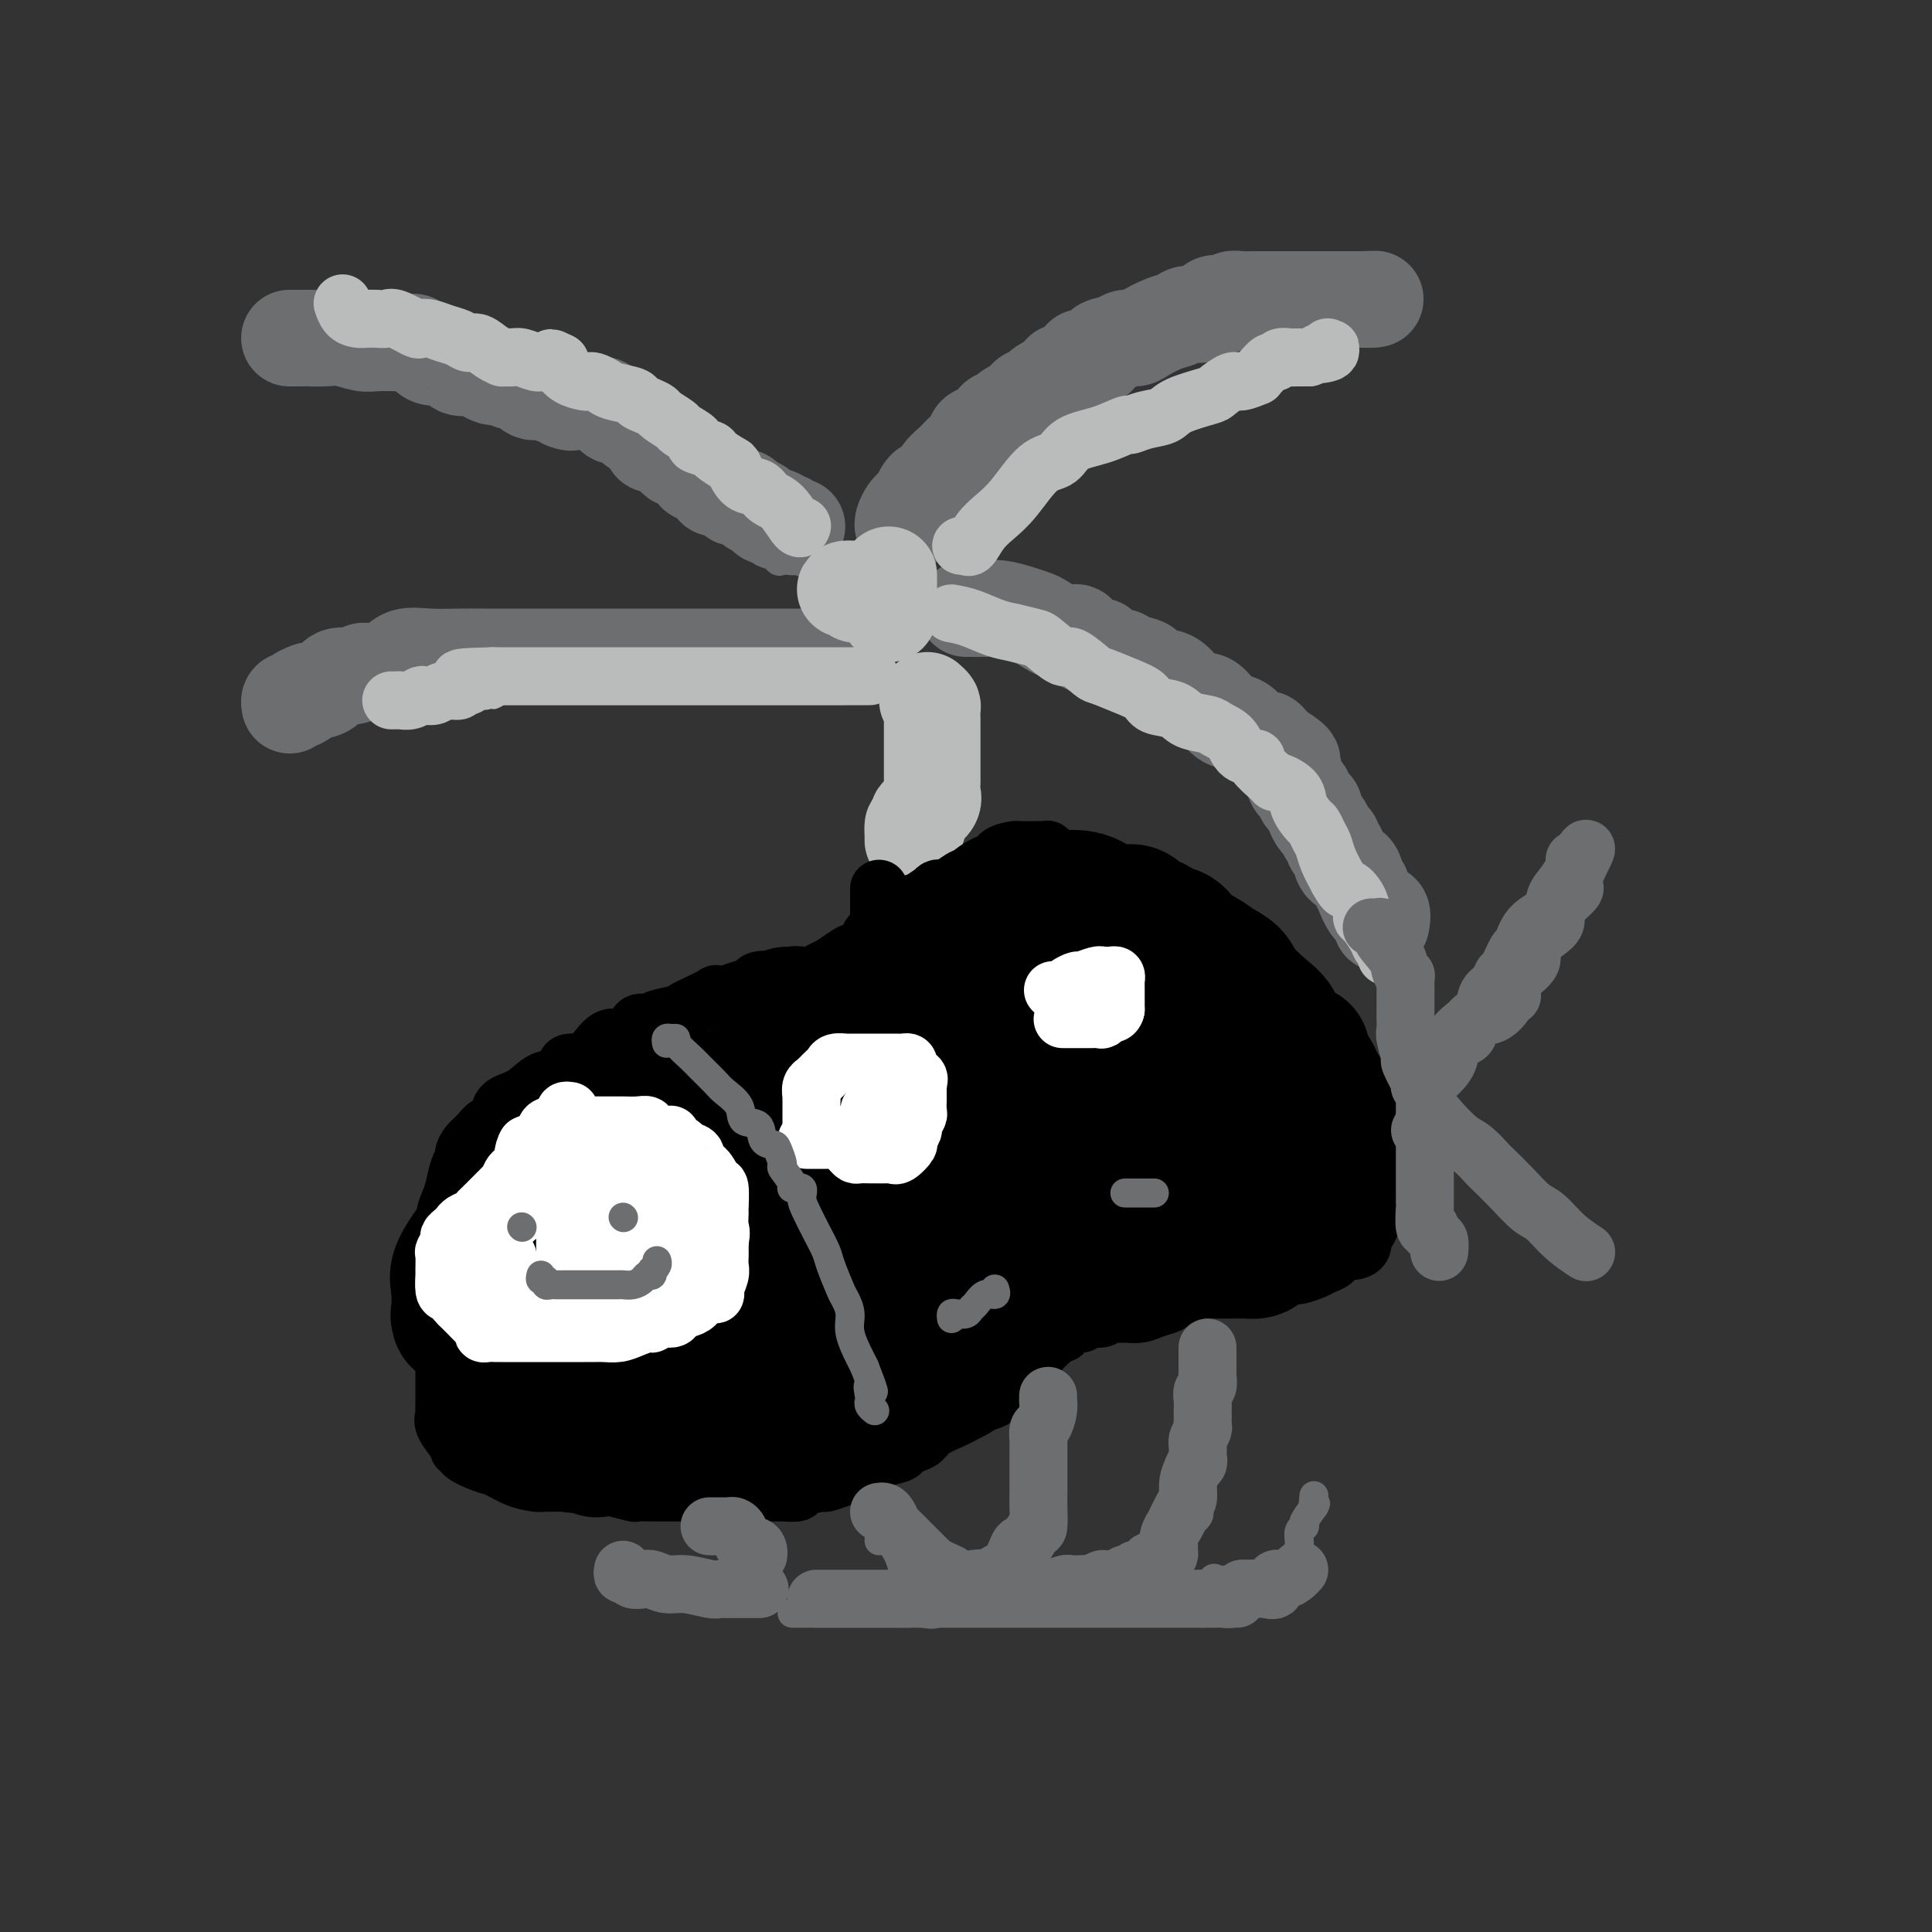 <svg viewBox='0 0 400 400' version='1.1' xmlns='http://www.w3.org/2000/svg' xmlns:xlink='http://www.w3.org/1999/xlink'><rect x="0" y="0" width="400" height="400" fill="#333333" stroke="none"/><g fill='none' stroke='#6D6E70' stroke-width='6' stroke-linecap='round' stroke-linejoin='round'><path d='M72,70c0.509,-0.000 1.018,-0.000 1,0c-0.018,0.000 -0.564,0.000 0,0c0.564,-0.000 2.239,-0.001 3,0c0.761,0.001 0.609,0.003 1,0c0.391,-0.003 1.323,-0.012 2,0c0.677,0.012 1.097,0.046 2,0c0.903,-0.046 2.288,-0.171 4,0c1.712,0.171 3.750,0.638 5,1c1.250,0.362 1.713,0.618 2,1c0.287,0.382 0.400,0.891 1,1c0.600,0.109 1.689,-0.182 2,0c0.311,0.182 -0.157,0.835 0,1c0.157,0.165 0.938,-0.160 2,0c1.062,0.160 2.406,0.803 3,1c0.594,0.197 0.438,-0.054 1,0c0.562,0.054 1.841,0.411 3,1c1.159,0.589 2.196,1.410 3,2c0.804,0.590 1.374,0.949 2,1c0.626,0.051 1.309,-0.208 2,0c0.691,0.208 1.389,0.882 2,1c0.611,0.118 1.133,-0.319 2,0c0.867,0.319 2.078,1.395 3,2c0.922,0.605 1.556,0.740 3,1c1.444,0.260 3.698,0.646 5,1c1.302,0.354 1.651,0.677 2,1'/><path d='M128,85c6.065,2.157 2.228,0.551 1,0c-1.228,-0.551 0.153,-0.046 1,0c0.847,0.046 1.160,-0.367 2,0c0.840,0.367 2.207,1.513 3,2c0.793,0.487 1.013,0.316 2,1c0.987,0.684 2.740,2.225 4,3c1.260,0.775 2.028,0.785 3,1c0.972,0.215 2.148,0.636 3,1c0.852,0.364 1.380,0.671 2,1c0.620,0.329 1.332,0.681 2,1c0.668,0.319 1.293,0.605 2,1c0.707,0.395 1.498,0.898 2,1c0.502,0.102 0.715,-0.198 1,0c0.285,0.198 0.641,0.894 1,1c0.359,0.106 0.721,-0.379 1,0c0.279,0.379 0.474,1.620 1,2c0.526,0.380 1.384,-0.103 2,0c0.616,0.103 0.992,0.791 1,1c0.008,0.209 -0.352,-0.061 0,0c0.352,0.061 1.415,0.453 2,1c0.585,0.547 0.693,1.247 1,2c0.307,0.753 0.814,1.557 1,2c0.186,0.443 0.050,0.525 0,1c-0.050,0.475 -0.013,1.344 0,2c0.013,0.656 0.004,1.100 0,2c-0.004,0.900 -0.001,2.257 0,3c0.001,0.743 0.001,0.871 0,1'/><path d='M166,115c0.362,2.238 0.266,1.334 0,1c-0.266,-0.334 -0.704,-0.097 -1,0c-0.296,0.097 -0.450,0.053 -1,0c-0.550,-0.053 -1.495,-0.117 -2,0c-0.505,0.117 -0.568,0.414 -1,0c-0.432,-0.414 -1.232,-1.540 -2,-2c-0.768,-0.460 -1.502,-0.256 -2,-1c-0.498,-0.744 -0.759,-2.437 -1,-3c-0.241,-0.563 -0.464,0.004 -1,0c-0.536,-0.004 -1.387,-0.578 -2,-1c-0.613,-0.422 -0.989,-0.691 -1,-1c-0.011,-0.309 0.344,-0.659 0,-1c-0.344,-0.341 -1.388,-0.674 -2,-1c-0.612,-0.326 -0.794,-0.647 -1,-1c-0.206,-0.353 -0.438,-0.738 -1,-1c-0.562,-0.262 -1.454,-0.399 -2,-1c-0.546,-0.601 -0.745,-1.665 -1,-2c-0.255,-0.335 -0.565,0.060 -1,0c-0.435,-0.060 -0.995,-0.576 -1,-1c-0.005,-0.424 0.546,-0.757 0,-1c-0.546,-0.243 -2.190,-0.398 -3,-1c-0.810,-0.602 -0.788,-1.653 -1,-2c-0.212,-0.347 -0.659,0.009 -1,0c-0.341,-0.009 -0.575,-0.384 -1,-1c-0.425,-0.616 -1.042,-1.474 -2,-2c-0.958,-0.526 -2.258,-0.718 -3,-1c-0.742,-0.282 -0.926,-0.652 -1,-1c-0.074,-0.348 -0.037,-0.674 0,-1'/><path d='M131,90c-4.898,-4.178 -3.142,-2.624 -3,-2c0.142,0.624 -1.328,0.317 -2,0c-0.672,-0.317 -0.546,-0.645 -1,-1c-0.454,-0.355 -1.489,-0.736 -2,-1c-0.511,-0.264 -0.500,-0.409 -1,-1c-0.500,-0.591 -1.512,-1.626 -2,-2c-0.488,-0.374 -0.451,-0.085 -1,0c-0.549,0.085 -1.685,-0.034 -2,0c-0.315,0.034 0.192,0.220 0,0c-0.192,-0.220 -1.084,-0.846 -2,-1c-0.916,-0.154 -1.857,0.165 -2,0c-0.143,-0.165 0.512,-0.815 0,-1c-0.512,-0.185 -2.192,0.095 -3,0c-0.808,-0.095 -0.745,-0.565 -1,-1c-0.255,-0.435 -0.829,-0.833 -1,-1c-0.171,-0.167 0.060,-0.101 0,0c-0.060,0.101 -0.410,0.237 -1,0c-0.590,-0.237 -1.418,-0.848 -2,-1c-0.582,-0.152 -0.916,0.155 -1,0c-0.084,-0.155 0.084,-0.773 0,-1c-0.084,-0.227 -0.418,-0.064 -1,0c-0.582,0.064 -1.412,0.028 -2,0c-0.588,-0.028 -0.933,-0.050 -1,0c-0.067,0.050 0.145,0.171 0,0c-0.145,-0.171 -0.645,-0.633 -1,-1c-0.355,-0.367 -0.564,-0.638 -1,-1c-0.436,-0.362 -1.097,-0.815 -2,-1c-0.903,-0.185 -2.046,-0.101 -3,0c-0.954,0.101 -1.718,0.220 -2,0c-0.282,-0.220 -0.080,-0.777 0,-1c0.080,-0.223 0.040,-0.111 0,0'/><path d='M91,73c-6.667,-2.833 -3.333,-1.417 0,0'/></g>
<g fill='none' stroke='#6D6E70' stroke-width='20' stroke-linecap='round' stroke-linejoin='round'><path d='M60,70c-0.062,-0.000 -0.124,-0.000 0,0c0.124,0.000 0.434,0.000 1,0c0.566,-0.000 1.389,-0.001 2,0c0.611,0.001 1.010,0.004 1,0c-0.010,-0.004 -0.429,-0.015 0,0c0.429,0.015 1.707,0.056 3,0c1.293,-0.056 2.602,-0.211 4,0c1.398,0.211 2.884,0.787 4,1c1.116,0.213 1.860,0.064 3,0c1.140,-0.064 2.674,-0.041 4,0c1.326,0.041 2.442,0.100 3,0c0.558,-0.100 0.557,-0.359 1,0c0.443,0.359 1.330,1.335 2,2c0.670,0.665 1.124,1.018 2,1c0.876,-0.018 2.175,-0.407 3,0c0.825,0.407 1.177,1.612 2,2c0.823,0.388 2.118,-0.039 3,0c0.882,0.039 1.350,0.545 2,1c0.650,0.455 1.483,0.858 2,1c0.517,0.142 0.719,0.022 1,0c0.281,-0.022 0.640,0.054 1,0c0.360,-0.054 0.719,-0.240 1,0c0.281,0.240 0.484,0.904 1,1c0.516,0.096 1.344,-0.376 2,0c0.656,0.376 1.138,1.601 2,2c0.862,0.399 2.103,-0.029 3,0c0.897,0.029 1.448,0.514 2,1'/><path d='M115,82c5.077,1.928 2.770,1.247 2,1c-0.770,-0.247 -0.003,-0.062 1,0c1.003,0.062 2.243,0.000 3,0c0.757,-0.000 1.033,0.060 1,0c-0.033,-0.060 -0.375,-0.242 0,0c0.375,0.242 1.466,0.906 2,1c0.534,0.094 0.512,-0.382 1,0c0.488,0.382 1.487,1.621 2,2c0.513,0.379 0.540,-0.102 1,0c0.460,0.102 1.353,0.787 2,1c0.647,0.213 1.047,-0.044 1,0c-0.047,0.044 -0.542,0.390 0,1c0.542,0.610 2.121,1.483 3,2c0.879,0.517 1.058,0.679 1,1c-0.058,0.321 -0.352,0.802 0,1c0.352,0.198 1.349,0.113 2,0c0.651,-0.113 0.955,-0.253 1,0c0.045,0.253 -0.171,0.899 0,1c0.171,0.101 0.727,-0.343 1,0c0.273,0.343 0.262,1.471 1,2c0.738,0.529 2.226,0.457 3,1c0.774,0.543 0.834,1.701 1,2c0.166,0.299 0.439,-0.260 1,0c0.561,0.260 1.411,1.340 2,2c0.589,0.660 0.917,0.898 1,1c0.083,0.102 -0.080,0.066 0,0c0.080,-0.066 0.403,-0.161 1,0c0.597,0.161 1.469,0.579 2,1c0.531,0.421 0.720,0.844 1,1c0.280,0.156 0.651,0.045 1,0c0.349,-0.045 0.674,-0.022 1,0'/><path d='M154,103c4.101,2.925 2.354,2.238 2,2c-0.354,-0.238 0.683,-0.026 1,0c0.317,0.026 -0.088,-0.133 0,0c0.088,0.133 0.669,0.557 1,1c0.331,0.443 0.414,0.903 1,1c0.586,0.097 1.677,-0.171 2,0c0.323,0.171 -0.121,0.782 0,1c0.121,0.218 0.807,0.044 1,0c0.193,-0.044 -0.106,0.041 0,0c0.106,-0.041 0.616,-0.207 1,0c0.384,0.207 0.642,0.786 1,1c0.358,0.214 0.817,0.061 1,0c0.183,-0.061 0.092,-0.031 0,0'/><path d='M187,109c0.024,0.059 0.048,0.119 0,0c-0.048,-0.119 -0.168,-0.416 0,-1c0.168,-0.584 0.622,-1.453 1,-2c0.378,-0.547 0.678,-0.771 1,-1c0.322,-0.229 0.666,-0.463 1,-1c0.334,-0.537 0.657,-1.377 1,-2c0.343,-0.623 0.707,-1.031 1,-1c0.293,0.031 0.516,0.499 1,0c0.484,-0.499 1.230,-1.966 2,-3c0.770,-1.034 1.564,-1.637 2,-2c0.436,-0.363 0.514,-0.488 1,-1c0.486,-0.512 1.381,-1.412 2,-2c0.619,-0.588 0.961,-0.863 1,-1c0.039,-0.137 -0.226,-0.134 0,0c0.226,0.134 0.943,0.401 1,0c0.057,-0.401 -0.547,-1.469 0,-2c0.547,-0.531 2.244,-0.523 3,-1c0.756,-0.477 0.570,-1.437 1,-2c0.430,-0.563 1.477,-0.729 2,-1c0.523,-0.271 0.521,-0.646 1,-1c0.479,-0.354 1.438,-0.686 2,-1c0.562,-0.314 0.727,-0.609 1,-1c0.273,-0.391 0.653,-0.878 1,-1c0.347,-0.122 0.660,0.122 1,0c0.340,-0.122 0.707,-0.610 1,-1c0.293,-0.390 0.512,-0.683 1,-1c0.488,-0.317 1.244,-0.659 2,-1'/><path d='M218,79c2.673,-2.129 1.355,-1.950 2,-2c0.645,-0.050 3.255,-0.328 4,-1c0.745,-0.672 -0.373,-1.739 0,-2c0.373,-0.261 2.236,0.284 3,0c0.764,-0.284 0.430,-1.399 1,-2c0.570,-0.601 2.046,-0.690 3,-1c0.954,-0.310 1.386,-0.842 2,-1c0.614,-0.158 1.409,0.059 2,0c0.591,-0.059 0.977,-0.392 2,-1c1.023,-0.608 2.682,-1.491 4,-2c1.318,-0.509 2.293,-0.644 3,-1c0.707,-0.356 1.145,-0.931 2,-1c0.855,-0.069 2.126,0.370 3,0c0.874,-0.370 1.349,-1.549 2,-2c0.651,-0.451 1.477,-0.173 2,0c0.523,0.173 0.742,0.243 1,0c0.258,-0.243 0.554,-0.797 1,-1c0.446,-0.203 1.040,-0.054 2,0c0.960,0.054 2.285,0.015 3,0c0.715,-0.015 0.818,-0.004 1,0c0.182,0.004 0.442,0.001 1,0c0.558,-0.001 1.414,-0.000 2,0c0.586,0.000 0.903,0.000 2,0c1.097,-0.000 2.974,-0.000 4,0c1.026,0.000 1.199,0.000 2,0c0.801,-0.000 2.228,-0.000 3,0c0.772,0.000 0.889,0.000 1,0c0.111,-0.000 0.215,-0.000 1,0c0.785,0.000 2.250,0.000 3,0c0.750,-0.000 0.786,-0.000 1,0c0.214,0.000 0.607,0.000 1,0'/><path d='M282,62c4.964,-0.155 1.875,-0.042 1,0c-0.875,0.042 0.464,0.012 1,0c0.536,-0.012 0.268,-0.006 0,0'/><path d='M200,126c0.147,-0.006 0.295,-0.012 1,0c0.705,0.012 1.969,0.043 3,0c1.031,-0.043 1.829,-0.161 3,0c1.171,0.161 2.713,0.602 4,1c1.287,0.398 2.318,0.754 3,1c0.682,0.246 1.017,0.382 2,1c0.983,0.618 2.616,1.719 4,2c1.384,0.281 2.520,-0.257 3,0c0.480,0.257 0.303,1.308 1,2c0.697,0.692 2.268,1.026 3,1c0.732,-0.026 0.625,-0.410 1,0c0.375,0.410 1.233,1.615 2,2c0.767,0.385 1.444,-0.051 2,0c0.556,0.051 0.991,0.589 2,1c1.009,0.411 2.590,0.695 3,1c0.410,0.305 -0.353,0.632 0,1c0.353,0.368 1.823,0.779 3,1c1.177,0.221 2.062,0.252 3,1c0.938,0.748 1.931,2.211 3,3c1.069,0.789 2.215,0.902 3,1c0.785,0.098 1.208,0.179 2,1c0.792,0.821 1.952,2.381 3,3c1.048,0.619 1.982,0.299 3,1c1.018,0.701 2.118,2.425 3,3c0.882,0.575 1.545,0.001 2,0c0.455,-0.001 0.701,0.571 1,1c0.299,0.429 0.649,0.714 1,1'/><path d='M264,155c6.520,4.119 2.319,2.416 1,2c-1.319,-0.416 0.243,0.456 1,1c0.757,0.544 0.708,0.761 1,1c0.292,0.239 0.923,0.502 1,1c0.077,0.498 -0.401,1.232 0,2c0.401,0.768 1.680,1.572 2,2c0.320,0.428 -0.317,0.481 0,1c0.317,0.519 1.590,1.505 2,2c0.410,0.495 -0.044,0.500 0,1c0.044,0.500 0.585,1.497 1,2c0.415,0.503 0.703,0.514 1,1c0.297,0.486 0.603,1.447 1,2c0.397,0.553 0.884,0.697 1,1c0.116,0.303 -0.138,0.766 0,1c0.138,0.234 0.668,0.239 1,1c0.332,0.761 0.466,2.277 1,3c0.534,0.723 1.469,0.653 2,1c0.531,0.347 0.657,1.110 1,2c0.343,0.890 0.901,1.906 1,2c0.099,0.094 -0.261,-0.735 0,0c0.261,0.735 1.142,3.032 2,4c0.858,0.968 1.693,0.607 2,1c0.307,0.393 0.088,1.541 0,2c-0.088,0.459 -0.044,0.230 0,0'/><path d='M173,136c0.394,0.000 0.789,0.000 1,0c0.211,-0.000 0.240,-0.000 0,0c-0.240,0.000 -0.747,0.000 -2,0c-1.253,-0.000 -3.252,-0.000 -5,0c-1.748,0.000 -3.244,0.000 -5,0c-1.756,-0.000 -3.771,-0.000 -6,0c-2.229,0.000 -4.673,0.000 -7,0c-2.327,-0.000 -4.536,-0.000 -7,0c-2.464,0.000 -5.181,0.000 -7,0c-1.819,-0.000 -2.740,-0.000 -4,0c-1.260,0.000 -2.861,0.000 -5,0c-2.139,-0.000 -4.818,-0.000 -7,0c-2.182,0.000 -3.867,0.000 -6,0c-2.133,-0.000 -4.714,-0.002 -7,0c-2.286,0.002 -4.277,0.007 -6,0c-1.723,-0.007 -3.179,-0.026 -5,0c-1.821,0.026 -4.007,0.097 -6,0c-1.993,-0.097 -3.793,-0.361 -5,0c-1.207,0.361 -1.822,1.349 -3,2c-1.178,0.651 -2.920,0.966 -4,1c-1.080,0.034 -1.497,-0.211 -2,0c-0.503,0.211 -1.093,0.880 -2,1c-0.907,0.120 -2.130,-0.308 -3,0c-0.870,0.308 -1.388,1.352 -2,2c-0.612,0.648 -1.318,0.899 -2,1c-0.682,0.101 -1.341,0.050 -2,0'/><path d='M64,143c-3.272,1.250 -1.451,0.874 -1,1c0.451,0.126 -0.468,0.752 -1,1c-0.532,0.248 -0.679,0.118 -1,0c-0.321,-0.118 -0.817,-0.224 -1,0c-0.183,0.224 -0.052,0.778 0,1c0.052,0.222 0.026,0.111 0,0'/></g>
<g fill='none' stroke='#BABBBB' stroke-width='20' stroke-linecap='round' stroke-linejoin='round'><path d='M184,120c0.000,-0.485 0.000,-0.970 0,-1c0.000,-0.030 0.000,0.395 0,1c0.000,0.605 0.000,1.391 0,2c0.000,0.609 0.000,1.039 0,1c0.000,-0.039 0.000,-0.549 0,0c0.000,0.549 -0.000,2.158 0,3c0.000,0.842 0.000,0.916 0,1c0.000,0.084 0.000,0.176 0,0c0.000,-0.176 0.000,-0.622 0,-1c0.000,-0.378 0.000,-0.689 0,-1'/><path d='M184,125c-0.183,0.531 -0.640,-0.642 -1,-1c-0.360,-0.358 -0.621,0.100 -1,0c-0.379,-0.100 -0.875,-0.759 -1,-1c-0.125,-0.241 0.121,-0.064 0,0c-0.121,0.064 -0.609,0.013 -1,0c-0.391,-0.013 -0.683,0.010 -1,0c-0.317,-0.010 -0.657,-0.055 -1,0c-0.343,0.055 -0.689,0.210 -1,0c-0.311,-0.210 -0.588,-0.785 -1,-1c-0.412,-0.215 -0.958,-0.069 -1,0c-0.042,0.069 0.422,0.060 1,0c0.578,-0.060 1.271,-0.170 2,0c0.729,0.170 1.494,0.620 2,1c0.506,0.380 0.753,0.690 1,1'/><path d='M181,124c1.156,0.311 1.044,0.089 1,0c-0.044,-0.089 -0.022,-0.044 0,0'/><path d='M192,145c0.423,0.372 0.845,0.744 1,1c0.155,0.256 0.041,0.396 0,1c-0.041,0.604 -0.011,1.671 0,2c0.011,0.329 0.003,-0.081 0,0c-0.003,0.081 -0.001,0.654 0,1c0.001,0.346 0.000,0.463 0,1c-0.000,0.537 -0.000,1.492 0,2c0.000,0.508 0.000,0.570 0,1c-0.000,0.430 -0.000,1.229 0,2c0.000,0.771 0.000,1.515 0,2c-0.000,0.485 -0.001,0.710 0,1c0.001,0.290 0.002,0.644 0,1c-0.002,0.356 -0.007,0.715 0,1c0.007,0.285 0.026,0.496 0,1c-0.026,0.504 -0.098,1.301 0,2c0.098,0.699 0.366,1.301 0,2c-0.366,0.699 -1.366,1.497 -2,2c-0.634,0.503 -0.901,0.712 -1,1c-0.099,0.288 -0.028,0.654 0,1c0.028,0.346 0.014,0.673 0,1'/><path d='M190,171c-0.691,0.668 -0.917,-0.161 -1,0c-0.083,0.161 -0.022,1.313 0,2c0.022,0.687 0.006,0.911 0,1c-0.006,0.089 -0.003,0.045 0,0'/></g>
<g fill='none' stroke='#BABBBB' stroke-width='12' stroke-linecap='round' stroke-linejoin='round'><path d='M180,140c0.052,0.000 0.104,0.000 0,0c-0.104,0.000 -0.365,0.000 -1,0c-0.635,0.000 -1.643,-0.000 -3,0c-1.357,0.000 -3.063,0.000 -4,0c-0.937,-0.000 -1.103,0.000 -2,0c-0.897,0.000 -2.523,0.000 -4,0c-1.477,0.000 -2.805,0.000 -4,0c-1.195,0.000 -2.257,0.000 -3,0c-0.743,0.000 -1.165,0.000 -2,0c-0.835,0.000 -2.081,0.000 -3,0c-0.919,0.000 -1.510,0.000 -2,0c-0.490,0.000 -0.880,0.000 -2,0c-1.120,-0.000 -2.972,0.000 -4,0c-1.028,0.000 -1.232,0.000 -2,0c-0.768,0.000 -2.099,0.000 -4,0c-1.901,-0.000 -4.372,-0.000 -6,0c-1.628,0.000 -2.413,0.000 -3,0c-0.587,-0.000 -0.976,-0.000 -2,0c-1.024,0.000 -2.684,0.000 -4,0c-1.316,-0.000 -2.287,-0.000 -3,0c-0.713,0.000 -1.167,0.000 -2,0c-0.833,-0.000 -2.044,-0.000 -3,0c-0.956,0.000 -1.657,0.000 -3,0c-1.343,-0.000 -3.329,-0.000 -5,0c-1.671,0.000 -3.027,0.000 -4,0c-0.973,-0.000 -1.564,-0.000 -2,0c-0.436,0.000 -0.718,0.000 -1,0'/><path d='M102,140c-12.405,0.244 -4.417,0.854 -2,1c2.417,0.146 -0.735,-0.172 -2,0c-1.265,0.172 -0.642,0.834 -1,1c-0.358,0.166 -1.696,-0.166 -2,0c-0.304,0.166 0.428,0.828 0,1c-0.428,0.172 -2.015,-0.146 -3,0c-0.985,0.146 -1.367,0.757 -2,1c-0.633,0.243 -1.517,0.118 -2,0c-0.483,-0.118 -0.564,-0.228 -1,0c-0.436,0.228 -1.227,0.793 -2,1c-0.773,0.207 -1.528,0.055 -2,0c-0.472,-0.055 -0.663,-0.015 -1,0c-0.337,0.015 -0.822,0.004 -1,0c-0.178,-0.004 -0.051,-0.001 0,0c0.051,0.001 0.025,0.001 0,0'/><path d='M166,109c0.044,-0.109 0.087,-0.219 0,0c-0.087,0.219 -0.306,0.765 -1,0c-0.694,-0.765 -1.864,-2.843 -3,-4c-1.136,-1.157 -2.239,-1.394 -3,-2c-0.761,-0.606 -1.182,-1.581 -2,-2c-0.818,-0.419 -2.034,-0.283 -3,-1c-0.966,-0.717 -1.683,-2.286 -2,-3c-0.317,-0.714 -0.236,-0.571 -1,-1c-0.764,-0.429 -2.373,-1.428 -3,-2c-0.627,-0.572 -0.270,-0.715 -1,-1c-0.730,-0.285 -2.546,-0.710 -3,-1c-0.454,-0.290 0.454,-0.445 0,-1c-0.454,-0.555 -2.271,-1.511 -3,-2c-0.729,-0.489 -0.371,-0.512 -1,-1c-0.629,-0.488 -2.246,-1.440 -3,-2c-0.754,-0.560 -0.646,-0.727 -1,-1c-0.354,-0.273 -1.169,-0.650 -2,-1c-0.831,-0.350 -1.679,-0.672 -2,-1c-0.321,-0.328 -0.114,-0.662 -1,-1c-0.886,-0.338 -2.866,-0.678 -4,-1c-1.134,-0.322 -1.424,-0.624 -2,-1c-0.576,-0.376 -1.440,-0.825 -2,-1c-0.560,-0.175 -0.816,-0.074 -1,0c-0.184,0.074 -0.297,0.123 -1,0c-0.703,-0.123 -1.997,-0.418 -3,-1c-1.003,-0.582 -1.715,-1.452 -2,-2c-0.285,-0.548 -0.142,-0.774 0,-1'/><path d='M116,75c-3.375,-1.697 -1.312,-0.441 -1,0c0.312,0.441 -1.126,0.065 -2,0c-0.874,-0.065 -1.186,0.179 -2,0c-0.814,-0.179 -2.132,-0.782 -3,-1c-0.868,-0.218 -1.286,-0.052 -2,0c-0.714,0.052 -1.724,-0.010 -2,0c-0.276,0.010 0.184,0.091 0,0c-0.184,-0.091 -1.011,-0.353 -2,-1c-0.989,-0.647 -2.141,-1.680 -3,-2c-0.859,-0.320 -1.425,0.071 -2,0c-0.575,-0.071 -1.159,-0.606 -2,-1c-0.841,-0.394 -1.937,-0.649 -3,-1c-1.063,-0.351 -2.091,-0.798 -3,-1c-0.909,-0.202 -1.700,-0.159 -2,0c-0.300,0.159 -0.111,0.435 -1,0c-0.889,-0.435 -2.857,-1.580 -4,-2c-1.143,-0.420 -1.462,-0.114 -2,0c-0.538,0.114 -1.297,0.037 -2,0c-0.703,-0.037 -1.351,-0.035 -2,0c-0.649,0.035 -1.298,0.102 -2,0c-0.702,-0.102 -1.458,-0.374 -2,-1c-0.542,-0.626 -0.869,-1.608 -1,-2c-0.131,-0.392 -0.065,-0.196 0,0'/><path d='M199,113c0.352,-0.072 0.704,-0.144 1,0c0.296,0.144 0.536,0.504 1,0c0.464,-0.504 1.153,-1.873 2,-3c0.847,-1.127 1.851,-2.010 3,-3c1.149,-0.990 2.441,-2.085 4,-4c1.559,-1.915 3.385,-4.650 5,-6c1.615,-1.350 3.019,-1.313 4,-2c0.981,-0.687 1.538,-2.096 3,-3c1.462,-0.904 3.827,-1.302 6,-2c2.173,-0.698 4.153,-1.695 5,-2c0.847,-0.305 0.560,0.083 1,0c0.440,-0.083 1.608,-0.637 3,-1c1.392,-0.363 3.010,-0.536 4,-1c0.990,-0.464 1.352,-1.219 3,-2c1.648,-0.781 4.583,-1.586 6,-2c1.417,-0.414 1.318,-0.436 2,-1c0.682,-0.564 2.146,-1.669 3,-2c0.854,-0.331 1.097,0.114 2,0c0.903,-0.114 2.466,-0.786 3,-1c0.534,-0.214 0.040,0.030 0,0c-0.040,-0.030 0.374,-0.334 1,-1c0.626,-0.666 1.464,-1.695 2,-2c0.536,-0.305 0.769,0.114 1,0c0.231,-0.114 0.461,-0.763 1,-1c0.539,-0.237 1.388,-0.064 2,0c0.612,0.064 0.989,0.017 1,0c0.011,-0.017 -0.343,-0.005 0,0c0.343,0.005 1.384,0.001 2,0c0.616,-0.001 0.808,-0.001 1,0'/><path d='M271,74c7.912,-3.027 3.193,-1.595 2,-1c-1.193,0.595 1.140,0.352 2,0c0.860,-0.352 0.246,-0.815 0,-1c-0.246,-0.185 -0.123,-0.093 0,0'/><path d='M197,127c1.215,0.219 2.431,0.437 4,1c1.569,0.563 3.492,1.469 5,2c1.508,0.531 2.600,0.686 4,1c1.400,0.314 3.107,0.789 4,1c0.893,0.211 0.971,0.160 2,1c1.029,0.840 3.009,2.571 4,3c0.991,0.429 0.994,-0.443 2,0c1.006,0.443 3.016,2.203 4,3c0.984,0.797 0.942,0.632 2,1c1.058,0.368 3.216,1.268 5,2c1.784,0.732 3.196,1.295 4,2c0.804,0.705 1.001,1.550 2,2c0.999,0.450 2.800,0.503 4,1c1.200,0.497 1.800,1.436 3,2c1.200,0.564 2.999,0.753 4,1c1.001,0.247 1.204,0.550 2,1c0.796,0.450 2.185,1.045 3,2c0.815,0.955 1.055,2.270 2,3c0.945,0.730 2.594,0.874 3,1c0.406,0.126 -0.430,0.235 0,1c0.430,0.765 2.128,2.185 3,3c0.872,0.815 0.920,1.024 1,1c0.080,-0.024 0.192,-0.281 1,0c0.808,0.281 2.310,1.101 3,2c0.690,0.899 0.566,1.878 1,3c0.434,1.122 1.425,2.386 2,3c0.575,0.614 0.734,0.579 1,1c0.266,0.421 0.638,1.298 1,2c0.362,0.702 0.713,1.227 1,2c0.287,0.773 0.511,1.792 1,3c0.489,1.208 1.245,2.604 2,4'/><path d='M277,182c1.741,3.161 1.593,2.064 2,2c0.407,-0.064 1.370,0.907 2,2c0.630,1.093 0.928,2.310 1,3c0.072,0.690 -0.082,0.853 0,1c0.082,0.147 0.400,0.278 1,1c0.600,0.722 1.481,2.036 2,3c0.519,0.964 0.675,1.578 1,2c0.325,0.422 0.818,0.652 1,1c0.182,0.348 0.052,0.814 0,1c-0.052,0.186 -0.026,0.093 0,0'/></g>
<g fill='none' stroke='#000000' stroke-width='12' stroke-linecap='round' stroke-linejoin='round'><path d='M182,184c0.000,0.000 0.000,2.000 0,2'/><path d='M182,186c0.000,0.488 0.000,0.708 0,1c-0.000,0.292 -0.000,0.655 0,1c0.000,0.345 0.001,0.671 0,1c-0.001,0.329 -0.003,0.662 0,1c0.003,0.338 0.011,0.682 0,1c-0.011,0.318 -0.042,0.610 0,1c0.042,0.390 0.156,0.879 0,1c-0.156,0.121 -0.581,-0.126 -1,0c-0.419,0.126 -0.833,0.626 -1,1c-0.167,0.374 -0.086,0.621 0,1c0.086,0.379 0.176,0.888 0,1c-0.176,0.112 -0.617,-0.173 -1,0c-0.383,0.173 -0.707,0.806 -1,1c-0.293,0.194 -0.553,-0.049 -1,0c-0.447,0.049 -1.080,0.391 -2,1c-0.920,0.609 -2.126,1.483 -3,2c-0.874,0.517 -1.414,0.675 -2,1c-0.586,0.325 -1.218,0.818 -2,1c-0.782,0.182 -1.715,0.052 -2,0c-0.285,-0.052 0.078,-0.028 0,0c-0.078,0.028 -0.598,0.059 -1,0c-0.402,-0.059 -0.685,-0.208 -1,0c-0.315,0.208 -0.661,0.774 -1,1c-0.339,0.226 -0.669,0.113 -1,0'/><path d='M162,203c-2.752,0.941 -1.632,0.294 -2,0c-0.368,-0.294 -2.222,-0.236 -3,0c-0.778,0.236 -0.478,0.650 -1,1c-0.522,0.350 -1.866,0.636 -3,1c-1.134,0.364 -2.058,0.804 -3,1c-0.942,0.196 -1.903,0.147 -2,0c-0.097,-0.147 0.668,-0.391 0,0c-0.668,0.391 -2.770,1.416 -4,2c-1.230,0.584 -1.590,0.728 -2,1c-0.410,0.272 -0.871,0.674 -2,1c-1.129,0.326 -2.928,0.577 -4,1c-1.072,0.423 -1.419,1.017 -2,1c-0.581,-0.017 -1.396,-0.646 -2,0c-0.604,0.646 -0.998,2.567 -2,3c-1.002,0.433 -2.614,-0.623 -4,0c-1.386,0.623 -2.548,2.924 -4,4c-1.452,1.076 -3.195,0.925 -4,1c-0.805,0.075 -0.671,0.375 -1,1c-0.329,0.625 -1.120,1.576 -2,2c-0.880,0.424 -1.850,0.322 -3,1c-1.150,0.678 -2.482,2.135 -4,3c-1.518,0.865 -3.222,1.138 -4,2c-0.778,0.862 -0.629,2.315 -1,3c-0.371,0.685 -1.261,0.603 -2,1c-0.739,0.397 -1.325,1.273 -2,2c-0.675,0.727 -1.438,1.304 -2,2c-0.562,0.696 -0.924,1.513 -1,2c-0.076,0.487 0.134,0.646 0,1c-0.134,0.354 -0.613,0.903 -1,2c-0.387,1.097 -0.682,2.742 -1,4c-0.318,1.258 -0.659,2.129 -1,3'/><path d='M93,249c-1.641,3.676 -0.244,2.868 0,3c0.244,0.132 -0.667,1.206 -1,2c-0.333,0.794 -0.089,1.309 0,2c0.089,0.691 0.024,1.560 0,3c-0.024,1.440 -0.006,3.452 0,4c0.006,0.548 0.002,-0.369 0,0c-0.002,0.369 -0.000,2.022 0,3c0.000,0.978 0.000,1.280 0,2c-0.000,0.720 -0.000,1.860 0,3c0.000,1.140 0.000,2.282 0,3c-0.000,0.718 -0.000,1.011 0,2c0.000,0.989 0.000,2.673 0,4c-0.000,1.327 -0.000,2.296 0,3c0.000,0.704 0.001,1.144 0,2c-0.001,0.856 -0.002,2.129 0,3c0.002,0.871 0.008,1.341 0,2c-0.008,0.659 -0.032,1.507 0,2c0.032,0.493 0.118,0.632 0,1c-0.118,0.368 -0.439,0.964 0,2c0.439,1.036 1.639,2.512 2,3c0.361,0.488 -0.117,-0.011 0,0c0.117,0.011 0.829,0.532 1,1c0.171,0.468 -0.198,0.884 0,1c0.198,0.116 0.965,-0.067 1,0c0.035,0.067 -0.660,0.386 0,1c0.660,0.614 2.675,1.524 4,2c1.325,0.476 1.960,0.520 3,1c1.040,0.480 2.485,1.397 4,2c1.515,0.603 3.100,0.893 4,1c0.900,0.107 1.114,0.031 2,0c0.886,-0.031 2.443,-0.015 4,0'/><path d='M117,307c2.945,0.559 1.809,-0.043 2,0c0.191,0.043 1.709,0.729 3,1c1.291,0.271 2.354,0.125 3,0c0.646,-0.125 0.875,-0.230 2,0c1.125,0.230 3.145,0.794 4,1c0.855,0.206 0.545,0.055 1,0c0.455,-0.055 1.676,-0.015 3,0c1.324,0.015 2.751,0.004 4,0c1.249,-0.004 2.320,-0.001 3,0c0.680,0.001 0.968,0.000 2,0c1.032,-0.000 2.809,-0.000 4,0c1.191,0.000 1.798,-0.000 3,0c1.202,0.000 2.999,0.001 4,0c1.001,-0.001 1.207,-0.003 2,0c0.793,0.003 2.175,0.011 3,0c0.825,-0.011 1.094,-0.041 2,0c0.906,0.041 2.449,0.151 3,0c0.551,-0.151 0.109,-0.564 1,-1c0.891,-0.436 3.114,-0.894 4,-1c0.886,-0.106 0.433,0.140 1,0c0.567,-0.140 2.152,-0.668 3,-1c0.848,-0.332 0.958,-0.470 2,-1c1.042,-0.530 3.017,-1.452 4,-2c0.983,-0.548 0.974,-0.724 2,-1c1.026,-0.276 3.088,-0.654 4,-1c0.912,-0.346 0.674,-0.660 1,-1c0.326,-0.340 1.214,-0.707 2,-1c0.786,-0.293 1.468,-0.511 2,-1c0.532,-0.489 0.912,-1.247 2,-2c1.088,-0.753 2.882,-1.501 4,-2c1.118,-0.499 1.559,-0.750 2,-1'/><path d='M199,293c5.774,-2.877 3.208,-2.069 3,-2c-0.208,0.069 1.943,-0.600 3,-1c1.057,-0.400 1.021,-0.530 1,-1c-0.021,-0.470 -0.027,-1.282 1,-2c1.027,-0.718 3.087,-1.344 4,-2c0.913,-0.656 0.678,-1.341 1,-2c0.322,-0.659 1.199,-1.290 2,-2c0.801,-0.710 1.525,-1.497 2,-2c0.475,-0.503 0.701,-0.723 1,-1c0.299,-0.277 0.672,-0.613 1,-1c0.328,-0.387 0.611,-0.826 1,-1c0.389,-0.174 0.883,-0.084 1,0c0.117,0.084 -0.144,0.162 0,0c0.144,-0.162 0.695,-0.564 1,-1c0.305,-0.436 0.366,-0.905 1,-1c0.634,-0.095 1.841,0.185 2,0c0.159,-0.185 -0.730,-0.834 0,-1c0.730,-0.166 3.080,0.153 4,0c0.920,-0.153 0.409,-0.776 1,-1c0.591,-0.224 2.285,-0.049 3,0c0.715,0.049 0.453,-0.028 1,0c0.547,0.028 1.905,0.161 3,0c1.095,-0.161 1.929,-0.616 3,-1c1.071,-0.384 2.381,-0.695 3,-1c0.619,-0.305 0.547,-0.602 1,-1c0.453,-0.398 1.431,-0.895 2,-1c0.569,-0.105 0.730,0.182 1,0c0.270,-0.182 0.650,-0.832 1,-1c0.350,-0.168 0.671,0.147 1,0c0.329,-0.147 0.665,-0.756 1,-1c0.335,-0.244 0.667,-0.122 1,0'/><path d='M250,266c4.742,-1.332 2.096,-0.161 1,0c-1.096,0.161 -0.641,-0.689 0,-1c0.641,-0.311 1.467,-0.083 2,0c0.533,0.083 0.773,0.022 1,0c0.227,-0.022 0.441,-0.006 1,0c0.559,0.006 1.463,0.002 2,0c0.537,-0.002 0.707,-0.001 1,0c0.293,0.001 0.710,0.001 1,0c0.290,-0.001 0.454,-0.004 1,0c0.546,0.004 1.474,0.015 2,0c0.526,-0.015 0.652,-0.057 1,0c0.348,0.057 0.920,0.211 1,0c0.080,-0.211 -0.331,-0.788 0,-1c0.331,-0.212 1.405,-0.060 2,0c0.595,0.060 0.712,0.027 1,0c0.288,-0.027 0.749,-0.047 1,0c0.251,0.047 0.294,0.163 1,0c0.706,-0.163 2.075,-0.603 3,-1c0.925,-0.397 1.404,-0.749 2,-1c0.596,-0.251 1.308,-0.400 2,-1c0.692,-0.600 1.365,-1.651 2,-2c0.635,-0.349 1.231,0.006 2,0c0.769,-0.006 1.712,-0.372 2,-1c0.288,-0.628 -0.077,-1.519 0,-2c0.077,-0.481 0.598,-0.553 1,-1c0.402,-0.447 0.686,-1.271 1,-2c0.314,-0.729 0.657,-1.365 1,-2'/><path d='M285,251c0.480,-1.225 0.181,-0.789 0,-1c-0.181,-0.211 -0.245,-1.069 0,-2c0.245,-0.931 0.798,-1.936 1,-3c0.202,-1.064 0.054,-2.188 0,-3c-0.054,-0.812 -0.015,-1.313 0,-2c0.015,-0.687 0.006,-1.559 0,-2c-0.006,-0.441 -0.008,-0.450 0,-1c0.008,-0.550 0.025,-1.641 0,-3c-0.025,-1.359 -0.090,-2.987 0,-4c0.090,-1.013 0.337,-1.411 0,-2c-0.337,-0.589 -1.259,-1.369 -2,-2c-0.741,-0.631 -1.301,-1.113 -2,-2c-0.699,-0.887 -1.537,-2.180 -2,-3c-0.463,-0.820 -0.551,-1.168 -1,-2c-0.449,-0.832 -1.260,-2.148 -2,-3c-0.740,-0.852 -1.409,-1.239 -2,-2c-0.591,-0.761 -1.102,-1.894 -2,-3c-0.898,-1.106 -2.181,-2.183 -3,-3c-0.819,-0.817 -1.174,-1.375 -2,-2c-0.826,-0.625 -2.122,-1.319 -3,-2c-0.878,-0.681 -1.338,-1.349 -2,-2c-0.662,-0.651 -1.524,-1.287 -2,-2c-0.476,-0.713 -0.564,-1.505 -1,-2c-0.436,-0.495 -1.220,-0.692 -2,-1c-0.780,-0.308 -1.555,-0.725 -2,-1c-0.445,-0.275 -0.560,-0.406 -1,-1c-0.440,-0.594 -1.206,-1.651 -2,-2c-0.794,-0.349 -1.615,0.010 -2,0c-0.385,-0.010 -0.334,-0.387 -1,-1c-0.666,-0.613 -2.047,-1.461 -3,-2c-0.953,-0.539 -1.476,-0.770 -2,-1'/><path d='M245,189c-4.482,-2.737 -4.188,-1.080 -5,-1c-0.812,0.080 -2.732,-1.419 -5,-3c-2.268,-1.581 -4.885,-3.246 -7,-4c-2.115,-0.754 -3.729,-0.598 -5,-1c-1.271,-0.402 -2.200,-1.362 -3,-2c-0.800,-0.638 -1.472,-0.956 -2,-1c-0.528,-0.044 -0.911,0.184 -1,0c-0.089,-0.184 0.117,-0.781 0,-1c-0.117,-0.219 -0.556,-0.059 -1,0c-0.444,0.059 -0.892,0.016 -1,0c-0.108,-0.016 0.125,-0.004 0,0c-0.125,0.004 -0.609,0.001 -1,0c-0.391,-0.001 -0.690,0.002 -1,0c-0.310,-0.002 -0.631,-0.008 -1,0c-0.369,0.008 -0.784,0.029 -1,0c-0.216,-0.029 -0.231,-0.110 -1,0c-0.769,0.110 -2.293,0.409 -3,1c-0.707,0.591 -0.599,1.472 -1,2c-0.401,0.528 -1.313,0.702 -2,1c-0.687,0.298 -1.150,0.721 -2,1c-0.850,0.279 -2.087,0.415 -3,1c-0.913,0.585 -1.501,1.620 -2,2c-0.499,0.380 -0.907,0.105 -1,0c-0.093,-0.105 0.130,-0.038 0,0c-0.130,0.038 -0.612,0.049 -1,0c-0.388,-0.049 -0.682,-0.157 -1,0c-0.318,0.157 -0.659,0.578 -1,1'/><path d='M193,185c-3.195,1.559 -0.684,0.957 0,1c0.684,0.043 -0.460,0.732 -1,1c-0.540,0.268 -0.477,0.114 -1,0c-0.523,-0.114 -1.632,-0.188 -2,0c-0.368,0.188 0.006,0.639 0,1c-0.006,0.361 -0.393,0.633 -1,1c-0.607,0.367 -1.433,0.830 -2,1c-0.567,0.170 -0.876,0.049 -1,0c-0.124,-0.049 -0.062,-0.024 0,0'/></g>
<g fill='none' stroke='#000000' stroke-width='28' stroke-linecap='round' stroke-linejoin='round'><path d='M163,210c0.289,0.023 0.579,0.047 1,0c0.421,-0.047 0.974,-0.163 2,0c1.026,0.163 2.524,0.606 3,1c0.476,0.394 -0.071,0.739 0,1c0.071,0.261 0.759,0.439 1,1c0.241,0.561 0.034,1.504 0,2c-0.034,0.496 0.106,0.545 0,1c-0.106,0.455 -0.458,1.316 -1,2c-0.542,0.684 -1.275,1.190 -3,2c-1.725,0.810 -4.442,1.922 -7,3c-2.558,1.078 -4.957,2.120 -6,3c-1.043,0.880 -0.730,1.598 -1,2c-0.270,0.402 -1.122,0.487 -2,1c-0.878,0.513 -1.783,1.454 -2,2c-0.217,0.546 0.253,0.699 0,1c-0.253,0.301 -1.231,0.752 -2,1c-0.769,0.248 -1.330,0.293 -2,1c-0.670,0.707 -1.449,2.077 -2,3c-0.551,0.923 -0.872,1.399 -2,2c-1.128,0.601 -3.062,1.326 -4,2c-0.938,0.674 -0.880,1.298 -1,2c-0.120,0.702 -0.417,1.483 -1,2c-0.583,0.517 -1.453,0.771 -2,1c-0.547,0.229 -0.772,0.434 -1,1c-0.228,0.566 -0.461,1.492 -1,2c-0.539,0.508 -1.386,0.597 -2,1c-0.614,0.403 -0.996,1.119 -2,2c-1.004,0.881 -2.630,1.927 -4,3c-1.370,1.073 -2.484,2.174 -4,3c-1.516,0.826 -3.433,1.379 -5,2c-1.567,0.621 -2.783,1.311 -4,2'/><path d='M109,262c-3.560,2.321 -3.959,3.123 -5,4c-1.041,0.877 -2.724,1.829 -4,3c-1.276,1.171 -2.145,2.561 -3,3c-0.855,0.439 -1.696,-0.071 -2,0c-0.304,0.071 -0.072,0.724 0,1c0.072,0.276 -0.018,0.175 0,-1c0.018,-1.175 0.142,-3.423 0,-5c-0.142,-1.577 -0.550,-2.484 0,-4c0.550,-1.516 2.058,-3.641 3,-5c0.942,-1.359 1.319,-1.952 2,-3c0.681,-1.048 1.665,-2.551 3,-4c1.335,-1.449 3.020,-2.843 4,-4c0.980,-1.157 1.257,-2.078 2,-3c0.743,-0.922 1.954,-1.844 3,-3c1.046,-1.156 1.927,-2.547 3,-4c1.073,-1.453 2.336,-2.967 3,-4c0.664,-1.033 0.727,-1.583 1,-2c0.273,-0.417 0.754,-0.700 1,-1c0.246,-0.300 0.255,-0.616 1,-1c0.745,-0.384 2.224,-0.835 3,-1c0.776,-0.165 0.849,-0.044 2,0c1.151,0.044 3.379,0.013 5,0c1.621,-0.013 2.633,-0.006 3,0c0.367,0.006 0.088,0.012 1,0c0.912,-0.012 3.015,-0.042 4,0c0.985,0.042 0.853,0.155 1,0c0.147,-0.155 0.574,-0.577 1,-1'/><path d='M141,227c3.375,-0.371 1.311,0.202 0,1c-1.311,0.798 -1.869,1.820 -3,3c-1.131,1.180 -2.835,2.518 -4,4c-1.165,1.482 -1.792,3.107 -3,4c-1.208,0.893 -2.996,1.053 -4,2c-1.004,0.947 -1.225,2.680 -2,4c-0.775,1.320 -2.105,2.226 -3,3c-0.895,0.774 -1.354,1.415 -2,2c-0.646,0.585 -1.479,1.115 -2,2c-0.521,0.885 -0.731,2.124 -1,3c-0.269,0.876 -0.598,1.387 -1,2c-0.402,0.613 -0.878,1.328 -1,2c-0.122,0.672 0.111,1.301 0,2c-0.111,0.699 -0.566,1.466 -1,2c-0.434,0.534 -0.848,0.834 -1,1c-0.152,0.166 -0.041,0.199 0,1c0.041,0.801 0.011,2.369 0,3c-0.011,0.631 -0.003,0.324 0,1c0.003,0.676 0.001,2.336 0,3c-0.001,0.664 -0.000,0.334 0,1c0.000,0.666 0.000,2.328 0,3c-0.000,0.672 -0.000,0.354 0,1c0.000,0.646 0.000,2.256 0,3c-0.000,0.744 -0.000,0.623 0,1c0.000,0.377 0.000,1.250 0,2c-0.000,0.750 -0.000,1.375 0,2'/><path d='M113,285c0.000,3.056 0.000,2.195 0,2c-0.000,-0.195 -0.001,0.277 0,1c0.001,0.723 0.003,1.696 0,2c-0.003,0.304 -0.012,-0.062 0,0c0.012,0.062 0.045,0.554 0,1c-0.045,0.446 -0.168,0.848 0,1c0.168,0.152 0.626,0.053 1,0c0.374,-0.053 0.662,-0.062 1,0c0.338,0.062 0.724,0.195 1,0c0.276,-0.195 0.442,-0.717 0,-1c-0.442,-0.283 -1.491,-0.327 -2,-1c-0.509,-0.673 -0.476,-1.975 -1,-3c-0.524,-1.025 -1.604,-1.775 -2,-2c-0.396,-0.225 -0.106,0.074 0,0c0.106,-0.074 0.029,-0.520 0,-1c-0.029,-0.480 -0.008,-0.994 0,-1c0.008,-0.006 0.004,0.497 0,1'/><path d='M111,284c-0.777,-0.959 -0.218,0.642 0,2c0.218,1.358 0.095,2.473 0,3c-0.095,0.527 -0.163,0.467 0,1c0.163,0.533 0.557,1.659 1,2c0.443,0.341 0.935,-0.105 1,0c0.065,0.105 -0.296,0.760 0,1c0.296,0.240 1.249,0.064 3,0c1.751,-0.064 4.300,-0.017 6,0c1.700,0.017 2.550,0.004 4,0c1.450,-0.004 3.501,-0.000 5,0c1.499,0.000 2.447,-0.004 4,0c1.553,0.004 3.712,0.015 5,0c1.288,-0.015 1.704,-0.057 3,0c1.296,0.057 3.471,0.211 5,0c1.529,-0.211 2.411,-0.788 5,-1c2.589,-0.212 6.886,-0.059 9,0c2.114,0.059 2.046,0.026 3,0c0.954,-0.026 2.931,-0.044 4,0c1.069,0.044 1.230,0.150 2,0c0.770,-0.150 2.149,-0.555 3,-1c0.851,-0.445 1.176,-0.928 2,-1c0.824,-0.072 2.149,0.268 3,0c0.851,-0.268 1.229,-1.145 2,-2c0.771,-0.855 1.936,-1.687 3,-2c1.064,-0.313 2.027,-0.105 3,-1c0.973,-0.895 1.955,-2.891 3,-4c1.045,-1.109 2.153,-1.330 3,-2c0.847,-0.670 1.433,-1.788 2,-3c0.567,-1.212 1.114,-2.519 2,-4c0.886,-1.481 2.110,-3.138 3,-4c0.890,-0.862 1.445,-0.931 2,-1'/><path d='M202,267c2.790,-3.664 2.265,-3.823 3,-4c0.735,-0.177 2.730,-0.373 4,-1c1.270,-0.627 1.813,-1.685 3,-2c1.187,-0.315 3.016,0.112 6,0c2.984,-0.112 7.122,-0.762 10,-1c2.878,-0.238 4.498,-0.064 7,0c2.502,0.064 5.888,0.017 8,0c2.112,-0.017 2.951,-0.005 4,0c1.049,0.005 2.307,0.001 3,0c0.693,-0.001 0.822,-0.000 1,0c0.178,0.000 0.404,0.001 1,0c0.596,-0.001 1.561,-0.002 2,0c0.439,0.002 0.351,0.008 1,0c0.649,-0.008 2.035,-0.029 3,0c0.965,0.029 1.510,0.109 2,0c0.490,-0.109 0.923,-0.407 1,-1c0.077,-0.593 -0.204,-1.483 0,-2c0.204,-0.517 0.894,-0.663 1,-1c0.106,-0.337 -0.371,-0.867 0,-2c0.371,-1.133 1.591,-2.871 2,-4c0.409,-1.129 0.008,-1.651 0,-3c-0.008,-1.349 0.376,-3.525 1,-5c0.624,-1.475 1.488,-2.247 2,-3c0.512,-0.753 0.673,-1.486 1,-3c0.327,-1.514 0.820,-3.809 1,-5c0.180,-1.191 0.048,-1.278 0,-2c-0.048,-0.722 -0.013,-2.079 0,-3c0.013,-0.921 0.004,-1.406 0,-2c-0.004,-0.594 -0.002,-1.297 0,-2'/><path d='M269,221c1.234,-5.916 0.319,-2.207 0,-1c-0.319,1.207 -0.040,-0.087 0,-1c0.040,-0.913 -0.157,-1.444 -1,-2c-0.843,-0.556 -2.333,-1.136 -3,-2c-0.667,-0.864 -0.513,-2.013 -1,-3c-0.487,-0.987 -1.616,-1.813 -3,-3c-1.384,-1.187 -3.024,-2.734 -4,-4c-0.976,-1.266 -1.287,-2.249 -2,-3c-0.713,-0.751 -1.829,-1.269 -3,-2c-1.171,-0.731 -2.397,-1.673 -3,-2c-0.603,-0.327 -0.584,-0.038 -1,0c-0.416,0.038 -1.267,-0.176 -2,-1c-0.733,-0.824 -1.347,-2.257 -2,-3c-0.653,-0.743 -1.344,-0.795 -2,-1c-0.656,-0.205 -1.278,-0.563 -2,-1c-0.722,-0.437 -1.544,-0.954 -2,-1c-0.456,-0.046 -0.548,0.378 -1,0c-0.452,-0.378 -1.266,-1.559 -2,-2c-0.734,-0.441 -1.390,-0.143 -2,0c-0.610,0.143 -1.175,0.129 -2,0c-0.825,-0.129 -1.911,-0.374 -3,-1c-1.089,-0.626 -2.181,-1.632 -4,-2c-1.819,-0.368 -4.366,-0.098 -6,0c-1.634,0.098 -2.355,0.024 -3,0c-0.645,-0.024 -1.212,0.000 -2,0c-0.788,-0.000 -1.796,-0.026 -2,0c-0.204,0.026 0.396,0.104 0,0c-0.396,-0.104 -1.786,-0.389 -3,0c-1.214,0.389 -2.250,1.451 -3,2c-0.750,0.549 -1.214,0.585 -2,1c-0.786,0.415 -1.893,1.207 -3,2'/><path d='M200,191c-1.756,1.008 -2.146,1.027 -3,2c-0.854,0.973 -2.172,2.901 -3,4c-0.828,1.099 -1.167,1.368 -2,2c-0.833,0.632 -2.159,1.628 -3,3c-0.841,1.372 -1.195,3.122 -2,4c-0.805,0.878 -2.060,0.885 -3,2c-0.940,1.115 -1.564,3.336 -3,5c-1.436,1.664 -3.682,2.769 -6,4c-2.318,1.231 -4.706,2.588 -7,4c-2.294,1.412 -4.494,2.880 -8,5c-3.506,2.120 -8.318,4.892 -12,7c-3.682,2.108 -6.234,3.552 -9,5c-2.766,1.448 -5.746,2.901 -9,5c-3.254,2.099 -6.781,4.845 -9,7c-2.219,2.155 -3.130,3.718 -4,5c-0.870,1.282 -1.698,2.283 -2,3c-0.302,0.717 -0.077,1.148 0,2c0.077,0.852 0.007,2.123 0,3c-0.007,0.877 0.051,1.359 0,2c-0.051,0.641 -0.209,1.441 0,2c0.209,0.559 0.784,0.876 2,1c1.216,0.124 3.071,0.057 5,0c1.929,-0.057 3.931,-0.102 6,0c2.069,0.102 4.203,0.350 7,0c2.797,-0.350 6.256,-1.299 9,-2c2.744,-0.701 4.774,-1.155 8,-3c3.226,-1.845 7.648,-5.082 10,-7c2.352,-1.918 2.633,-2.516 5,-5c2.367,-2.484 6.819,-6.852 10,-10c3.181,-3.148 5.090,-5.074 7,-7'/><path d='M184,234c5.673,-5.931 3.856,-6.258 5,-8c1.144,-1.742 5.251,-4.898 7,-7c1.749,-2.102 1.142,-3.151 1,-4c-0.142,-0.849 0.183,-1.500 1,-2c0.817,-0.500 2.127,-0.851 3,-2c0.873,-1.149 1.310,-3.097 2,-4c0.690,-0.903 1.634,-0.763 2,-1c0.366,-0.237 0.156,-0.852 0,-1c-0.156,-0.148 -0.257,0.172 -1,1c-0.743,0.828 -2.128,2.164 -5,5c-2.872,2.836 -7.231,7.171 -11,11c-3.769,3.829 -6.949,7.154 -10,10c-3.051,2.846 -5.974,5.215 -10,9c-4.026,3.785 -9.156,8.986 -13,13c-3.844,4.014 -6.404,6.842 -8,9c-1.596,2.158 -2.228,3.646 -3,5c-0.772,1.354 -1.682,2.575 -2,4c-0.318,1.425 -0.042,3.055 0,4c0.042,0.945 -0.151,1.206 0,2c0.151,0.794 0.645,2.120 2,3c1.355,0.880 3.571,1.312 6,2c2.429,0.688 5.071,1.631 7,2c1.929,0.369 3.144,0.164 5,0c1.856,-0.164 4.354,-0.287 7,0c2.646,0.287 5.441,0.984 9,0c3.559,-0.984 7.881,-3.650 11,-6c3.119,-2.350 5.034,-4.386 7,-7c1.966,-2.614 3.983,-5.807 6,-9'/><path d='M202,263c2.837,-4.078 3.429,-6.272 4,-9c0.571,-2.728 1.120,-5.989 2,-9c0.880,-3.011 2.090,-5.770 3,-8c0.910,-2.230 1.519,-3.929 2,-6c0.481,-2.071 0.833,-4.512 1,-7c0.167,-2.488 0.150,-5.021 0,-8c-0.150,-2.979 -0.433,-6.404 0,-9c0.433,-2.596 1.581,-4.363 2,-6c0.419,-1.637 0.108,-3.143 0,-4c-0.108,-0.857 -0.015,-1.066 0,-1c0.015,0.066 -0.049,0.407 0,1c0.049,0.593 0.210,1.437 0,4c-0.210,2.563 -0.791,6.846 -1,10c-0.209,3.154 -0.046,5.178 0,8c0.046,2.822 -0.027,6.441 0,9c0.027,2.559 0.152,4.059 1,5c0.848,0.941 2.418,1.324 3,2c0.582,0.676 0.174,1.646 1,2c0.826,0.354 2.884,0.094 4,0c1.116,-0.094 1.291,-0.022 2,0c0.709,0.022 1.954,-0.008 3,0c1.046,0.008 1.894,0.052 3,0c1.106,-0.052 2.472,-0.201 4,0c1.528,0.201 3.219,0.753 5,0c1.781,-0.753 3.653,-2.810 5,-4c1.347,-1.190 2.170,-1.513 3,-3c0.830,-1.487 1.666,-4.139 2,-6c0.334,-1.861 0.167,-2.930 0,-4'/><path d='M251,220c0.139,-2.226 -0.515,-2.791 -1,-3c-0.485,-0.209 -0.801,-0.061 -1,0c-0.199,0.061 -0.281,0.036 -1,0c-0.719,-0.036 -2.074,-0.081 -3,0c-0.926,0.081 -1.425,0.288 -3,0c-1.575,-0.288 -4.228,-1.073 -6,0c-1.772,1.073 -2.662,4.003 -3,6c-0.338,1.997 -0.125,3.060 0,5c0.125,1.940 0.161,4.758 0,7c-0.161,2.242 -0.518,3.907 0,6c0.518,2.093 1.910,4.613 3,6c1.090,1.387 1.877,1.639 3,2c1.123,0.361 2.583,0.829 3,1c0.417,0.171 -0.207,0.046 1,0c1.207,-0.046 4.247,-0.012 6,0c1.753,0.012 2.221,0.002 3,0c0.779,-0.002 1.869,0.002 3,0c1.131,-0.002 2.303,-0.012 3,0c0.697,0.012 0.918,0.046 1,-1c0.082,-1.046 0.025,-3.171 0,-5c-0.025,-1.829 -0.018,-3.363 0,-5c0.018,-1.637 0.046,-3.379 0,-5c-0.046,-1.621 -0.167,-3.122 0,-4c0.167,-0.878 0.621,-1.135 0,-2c-0.621,-0.865 -2.319,-2.340 -3,-4c-0.681,-1.660 -0.347,-3.506 -1,-5c-0.653,-1.494 -2.294,-2.635 -4,-4c-1.706,-1.365 -3.478,-2.953 -5,-5c-1.522,-2.047 -2.794,-4.551 -4,-6c-1.206,-1.449 -2.344,-1.843 -3,-2c-0.656,-0.157 -0.828,-0.079 -1,0'/><path d='M238,202c-3.163,-2.631 -2.571,-0.708 -3,0c-0.429,0.708 -1.880,0.201 -3,0c-1.120,-0.201 -1.908,-0.097 -3,0c-1.092,0.097 -2.489,0.188 -4,0c-1.511,-0.188 -3.137,-0.653 -4,0c-0.863,0.653 -0.963,2.426 -1,4c-0.037,1.574 -0.010,2.949 0,5c0.010,2.051 0.002,4.778 0,6c-0.002,1.222 0.000,0.939 0,2c-0.000,1.061 -0.004,3.465 0,5c0.004,1.535 0.016,2.200 0,3c-0.016,0.800 -0.060,1.734 -1,3c-0.940,1.266 -2.774,2.863 -4,4c-1.226,1.137 -1.842,1.814 -4,3c-2.158,1.186 -5.856,2.880 -9,5c-3.144,2.120 -5.732,4.666 -8,7c-2.268,2.334 -4.215,4.456 -6,6c-1.785,1.544 -3.406,2.508 -4,3c-0.594,0.492 -0.159,0.510 0,1c0.159,0.490 0.043,1.453 0,2c-0.043,0.547 -0.011,0.679 0,1c0.011,0.321 0.003,0.832 0,1c-0.003,0.168 -0.001,-0.007 0,0c0.001,0.007 0.000,0.195 0,1c-0.000,0.805 -0.000,2.226 0,3c0.000,0.774 0.000,0.901 0,1c-0.000,0.099 -0.000,0.171 1,0c1.000,-0.171 3.000,-0.586 5,-1'/><path d='M190,267c3.207,-1.619 8.225,-5.667 12,-8c3.775,-2.333 6.306,-2.950 9,-4c2.694,-1.050 5.550,-2.535 9,-4c3.450,-1.465 7.493,-2.912 11,-4c3.507,-1.088 6.477,-1.816 8,-2c1.523,-0.184 1.600,0.175 2,0c0.400,-0.175 1.123,-0.884 2,-1c0.877,-0.116 1.908,0.361 4,0c2.092,-0.361 5.243,-1.560 7,-2c1.757,-0.440 2.118,-0.120 3,0c0.882,0.120 2.286,0.039 3,0c0.714,-0.039 0.739,-0.036 2,0c1.261,0.036 3.758,0.103 5,0c1.242,-0.103 1.230,-0.378 2,0c0.770,0.378 2.323,1.410 3,2c0.677,0.590 0.479,0.740 0,1c-0.479,0.260 -1.240,0.630 -2,1'/><path d='M270,246c-2.898,0.398 -9.144,0.392 -18,1c-8.856,0.608 -20.323,1.830 -30,3c-9.677,1.170 -17.563,2.289 -24,4c-6.437,1.711 -11.426,4.013 -14,5c-2.574,0.987 -2.735,0.657 -3,1c-0.265,0.343 -0.634,1.359 -1,2c-0.366,0.641 -0.730,0.907 -1,1c-0.270,0.093 -0.445,0.014 -1,0c-0.555,-0.014 -1.488,0.037 -2,0c-0.512,-0.037 -0.603,-0.161 -1,0c-0.397,0.161 -1.100,0.606 -2,2c-0.900,1.394 -1.996,3.736 -3,5c-1.004,1.264 -1.915,1.449 -3,3c-1.085,1.551 -2.342,4.467 -3,6c-0.658,1.533 -0.716,1.682 -1,2c-0.284,0.318 -0.796,0.805 -1,1c-0.204,0.195 -0.102,0.097 0,0'/></g>
<g fill='none' stroke='#6D6E70' stroke-width='6' stroke-linecap='round' stroke-linejoin='round'><path d='M182,319c0.024,-0.304 0.048,-0.607 0,-1c-0.048,-0.393 -0.168,-0.875 0,-1c0.168,-0.125 0.623,0.108 1,0c0.377,-0.108 0.674,-0.555 1,0c0.326,0.555 0.679,2.113 1,3c0.321,0.887 0.609,1.103 1,2c0.391,0.897 0.884,2.475 1,3c0.116,0.525 -0.144,-0.004 0,0c0.144,0.004 0.693,0.539 1,1c0.307,0.461 0.374,0.846 1,1c0.626,0.154 1.813,0.077 3,0'/><path d='M192,327c1.353,0.309 2.234,0.083 3,0c0.766,-0.083 1.416,-0.023 2,0c0.584,0.023 1.100,0.007 2,0c0.900,-0.007 2.183,-0.006 3,0c0.817,0.006 1.167,0.015 2,0c0.833,-0.015 2.147,-0.056 3,0c0.853,0.056 1.243,0.207 2,0c0.757,-0.207 1.881,-0.774 3,-1c1.119,-0.226 2.234,-0.113 3,0c0.766,0.113 1.182,0.226 2,0c0.818,-0.226 2.038,-0.792 3,-1c0.962,-0.208 1.665,-0.060 2,0c0.335,0.060 0.303,0.031 1,0c0.697,-0.031 2.122,-0.064 3,0c0.878,0.064 1.210,0.224 2,0c0.790,-0.224 2.038,-0.833 3,-1c0.962,-0.167 1.638,0.109 2,0c0.362,-0.109 0.411,-0.604 1,-1c0.589,-0.396 1.719,-0.694 2,-1c0.281,-0.306 -0.287,-0.621 0,-1c0.287,-0.379 1.429,-0.823 2,-1c0.571,-0.177 0.573,-0.088 1,0c0.427,0.088 1.280,0.176 2,0c0.720,-0.176 1.306,-0.614 2,-1c0.694,-0.386 1.494,-0.719 2,-1c0.506,-0.281 0.716,-0.509 1,-1c0.284,-0.491 0.642,-1.246 1,-2'/><path d='M247,315c2.471,-1.926 0.648,-2.240 0,-3c-0.648,-0.760 -0.122,-1.967 0,-3c0.122,-1.033 -0.159,-1.894 0,-3c0.159,-1.106 0.760,-2.459 1,-3c0.240,-0.541 0.120,-0.271 0,0'/><path d='M164,334c0.239,-0.000 0.477,-0.000 1,0c0.523,0.000 1.329,0.000 2,0c0.671,-0.000 1.205,-0.000 2,0c0.795,0.000 1.851,0.000 3,0c1.149,-0.000 2.390,-0.000 3,0c0.610,0.000 0.587,0.000 1,0c0.413,-0.000 1.261,-0.000 2,0c0.739,0.000 1.370,0.000 2,0c0.630,-0.000 1.260,-0.001 2,0c0.740,0.001 1.590,0.002 2,0c0.410,-0.002 0.378,-0.008 1,0c0.622,0.008 1.897,0.031 3,0c1.103,-0.031 2.035,-0.117 3,0c0.965,0.117 1.965,0.438 3,0c1.035,-0.438 2.107,-1.634 3,-2c0.893,-0.366 1.609,0.099 2,0c0.391,-0.099 0.457,-0.762 1,-1c0.543,-0.238 1.563,-0.050 2,0c0.437,0.050 0.292,-0.039 1,0c0.708,0.039 2.268,0.207 3,0c0.732,-0.207 0.636,-0.787 1,-1c0.364,-0.213 1.189,-0.057 2,0c0.811,0.057 1.609,0.015 2,0c0.391,-0.015 0.375,-0.004 1,0c0.625,0.004 1.891,0.001 3,0c1.109,-0.001 2.059,-0.000 3,0c0.941,0.000 1.871,0.000 2,0c0.129,-0.000 -0.543,-0.000 0,0c0.543,0.000 2.300,0.000 3,0c0.700,-0.000 0.343,-0.000 1,0c0.657,0.000 2.329,0.000 4,0'/><path d='M228,330c9.866,-0.619 2.531,-0.166 0,0c-2.531,0.166 -0.257,0.046 1,0c1.257,-0.046 1.496,-0.016 2,0c0.504,0.016 1.271,0.018 2,0c0.729,-0.018 1.419,-0.057 2,0c0.581,0.057 1.051,0.211 2,0c0.949,-0.211 2.375,-0.787 3,-1c0.625,-0.213 0.448,-0.065 1,0c0.552,0.065 1.834,0.045 3,0c1.166,-0.045 2.216,-0.116 3,0c0.784,0.116 1.301,0.420 2,0c0.699,-0.420 1.579,-1.563 2,-2c0.421,-0.437 0.383,-0.169 1,0c0.617,0.169 1.889,0.238 3,0c1.111,-0.238 2.063,-0.782 3,-1c0.937,-0.218 1.861,-0.110 2,0c0.139,0.110 -0.506,0.223 0,0c0.506,-0.223 2.164,-0.781 3,-1c0.836,-0.219 0.850,-0.100 1,0c0.150,0.100 0.436,0.182 1,0c0.564,-0.182 1.405,-0.626 2,-1c0.595,-0.374 0.944,-0.677 1,-1c0.056,-0.323 -0.182,-0.668 0,-1c0.182,-0.332 0.785,-0.653 1,-1c0.215,-0.347 0.044,-0.719 0,-1c-0.044,-0.281 0.039,-0.469 0,-1c-0.039,-0.531 -0.201,-1.405 0,-2c0.201,-0.595 0.765,-0.912 1,-1c0.235,-0.088 0.140,0.053 0,0c-0.140,-0.053 -0.326,-0.301 0,-1c0.326,-0.699 1.163,-1.850 2,-3'/><path d='M272,312c0.774,-1.738 0.208,-0.083 0,0c-0.208,0.083 -0.060,-1.405 0,-2c0.060,-0.595 0.030,-0.298 0,0'/></g>
<g fill='none' stroke='#6D6E70' stroke-width='12' stroke-linecap='round' stroke-linejoin='round'><path d='M182,313c0.335,-0.057 0.670,-0.115 1,0c0.330,0.115 0.655,0.402 1,1c0.345,0.598 0.708,1.508 1,2c0.292,0.492 0.512,0.565 1,1c0.488,0.435 1.245,1.231 2,2c0.755,0.769 1.507,1.512 2,2c0.493,0.488 0.726,0.722 1,1c0.274,0.278 0.588,0.599 1,1c0.412,0.401 0.921,0.882 1,1c0.079,0.118 -0.271,-0.125 0,0c0.271,0.125 1.164,0.620 2,1c0.836,0.380 1.614,0.645 2,1c0.386,0.355 0.381,0.799 1,1c0.619,0.201 1.861,0.159 3,0c1.139,-0.159 2.175,-0.435 3,0c0.825,0.435 1.438,1.581 2,2c0.562,0.419 1.072,0.112 2,0c0.928,-0.112 2.272,-0.030 3,0c0.728,0.030 0.839,0.008 1,0c0.161,-0.008 0.373,-0.002 1,0c0.627,0.002 1.669,0.001 2,0c0.331,-0.001 -0.048,-0.000 0,0c0.048,0.000 0.524,0.000 1,0'/><path d='M216,329c3.192,0.310 2.172,0.084 2,0c-0.172,-0.084 0.506,-0.025 1,0c0.494,0.025 0.805,0.017 1,0c0.195,-0.017 0.274,-0.043 1,0c0.726,0.043 2.100,0.156 3,0c0.900,-0.156 1.327,-0.581 2,-1c0.673,-0.419 1.591,-0.830 2,-1c0.409,-0.170 0.309,-0.097 1,0c0.691,0.097 2.174,0.218 3,0c0.826,-0.218 0.994,-0.777 1,-1c0.006,-0.223 -0.152,-0.112 0,0c0.152,0.112 0.613,0.226 1,0c0.387,-0.226 0.700,-0.792 1,-1c0.300,-0.208 0.587,-0.060 1,0c0.413,0.060 0.951,0.031 1,0c0.049,-0.031 -0.390,-0.064 0,0c0.390,0.064 1.611,0.224 2,0c0.389,-0.224 -0.053,-0.833 0,-1c0.053,-0.167 0.603,0.109 1,0c0.397,-0.109 0.643,-0.602 1,-1c0.357,-0.398 0.827,-0.700 1,-1c0.173,-0.300 0.051,-0.597 0,-1c-0.051,-0.403 -0.029,-0.913 0,-1c0.029,-0.087 0.067,0.250 0,0c-0.067,-0.250 -0.238,-1.088 0,-2c0.238,-0.912 0.886,-1.900 1,-2c0.114,-0.100 -0.307,0.686 0,0c0.307,-0.686 1.340,-2.844 2,-4c0.660,-1.156 0.947,-1.311 1,-2c0.053,-0.689 -0.128,-1.911 0,-3c0.128,-1.089 0.564,-2.044 1,-3'/><path d='M247,304c1.460,-3.318 1.109,-1.113 1,-1c-0.109,0.113 0.023,-1.868 0,-3c-0.023,-1.132 -0.202,-1.417 0,-2c0.202,-0.583 0.786,-1.465 1,-2c0.214,-0.535 0.058,-0.723 0,-1c-0.058,-0.277 -0.016,-0.641 0,-1c0.016,-0.359 0.008,-0.711 0,-1c-0.008,-0.289 -0.016,-0.515 0,-1c0.016,-0.485 0.057,-1.228 0,-2c-0.057,-0.772 -0.211,-1.573 0,-2c0.211,-0.427 0.789,-0.482 1,-1c0.211,-0.518 0.057,-1.501 0,-2c-0.057,-0.499 -0.015,-0.516 0,-1c0.015,-0.484 0.004,-1.436 0,-2c-0.004,-0.564 -0.001,-0.739 0,-1c0.001,-0.261 0.000,-0.609 0,-1c-0.000,-0.391 -0.000,-0.826 0,-1c0.000,-0.174 0.000,-0.087 0,0'/><path d='M169,331c0.446,0.000 0.891,0.000 1,0c0.109,0.000 -0.119,0.000 1,0c1.119,0.000 3.583,0.000 5,0c1.417,-0.000 1.786,0.000 3,0c1.214,0.000 3.275,0.000 4,0c0.725,0.000 0.116,-0.000 1,0c0.884,0.000 3.261,0.000 4,0c0.739,0.000 -0.161,0.000 1,0c1.161,0.000 4.384,0.000 6,0c1.616,0.000 1.625,0.000 2,0c0.375,0.000 1.116,0.000 2,0c0.884,0.000 1.912,0.000 3,0c1.088,0.000 2.236,0.000 3,0c0.764,-0.000 1.144,-0.000 2,0c0.856,0.000 2.187,0.000 3,0c0.813,0.000 1.107,0.000 1,0c-0.107,0.000 -0.614,0.000 0,0c0.614,0.000 2.348,0.000 4,0c1.652,0.000 3.222,0.000 5,0c1.778,0.000 3.762,0.000 5,0c1.238,0.000 1.728,0.000 3,0c1.272,0.000 3.327,0.000 4,0c0.673,0.000 -0.034,0.000 1,0c1.034,0.000 3.809,0.000 5,0c1.191,0.000 0.797,0.000 1,0c0.203,0.000 1.003,0.000 2,0c0.997,0.000 2.192,0.000 3,0c0.808,0.000 1.231,0.000 2,0c0.769,0.000 1.885,0.000 3,0'/><path d='M249,331c12.843,0.000 4.952,0.001 2,0c-2.952,-0.001 -0.963,-0.004 0,0c0.963,0.004 0.902,0.016 1,0c0.098,-0.016 0.355,-0.061 1,0c0.645,0.061 1.678,0.226 2,0c0.322,-0.226 -0.065,-0.845 0,-1c0.065,-0.155 0.583,0.154 1,0c0.417,-0.154 0.733,-0.771 1,-1c0.267,-0.229 0.487,-0.069 1,0c0.513,0.069 1.320,0.047 2,0c0.680,-0.047 1.232,-0.121 2,0c0.768,0.121 1.750,0.435 2,0c0.250,-0.435 -0.234,-1.619 0,-2c0.234,-0.381 1.186,0.042 2,0c0.814,-0.042 1.488,-0.550 2,-1c0.512,-0.450 0.860,-0.843 1,-1c0.140,-0.157 0.070,-0.079 0,0'/><path d='M129,325c-0.096,0.452 -0.192,0.905 0,1c0.192,0.095 0.673,-0.167 1,0c0.327,0.167 0.501,0.762 1,1c0.499,0.238 1.324,0.120 2,0c0.676,-0.120 1.204,-0.242 2,0c0.796,0.242 1.862,0.850 3,1c1.138,0.150 2.350,-0.156 4,0c1.650,0.156 3.739,0.774 5,1c1.261,0.226 1.694,0.061 2,0c0.306,-0.061 0.485,-0.016 1,0c0.515,0.016 1.367,0.004 2,0c0.633,-0.004 1.046,-0.001 2,0c0.954,0.001 2.449,0.000 3,0c0.551,-0.000 0.157,-0.000 0,0c-0.157,0.000 -0.079,0.000 0,0'/><path d='M147,316c-0.089,0.000 -0.179,0.000 0,0c0.179,-0.000 0.625,-0.001 1,0c0.375,0.001 0.679,0.003 1,0c0.321,-0.003 0.659,-0.012 1,0c0.341,0.012 0.684,0.044 1,0c0.316,-0.044 0.605,-0.166 1,0c0.395,0.166 0.897,0.618 1,1c0.103,0.382 -0.193,0.694 0,1c0.193,0.306 0.875,0.608 1,1c0.125,0.392 -0.306,0.876 0,1c0.306,0.124 1.350,-0.111 2,0c0.650,0.111 0.906,0.568 1,1c0.094,0.432 0.027,0.838 0,1c-0.027,0.162 -0.013,0.081 0,0'/><path d='M192,329c0.371,0.002 0.742,0.003 1,0c0.258,-0.003 0.404,-0.011 1,0c0.596,0.011 1.644,0.042 3,0c1.356,-0.042 3.022,-0.157 4,0c0.978,0.157 1.269,0.585 2,0c0.731,-0.585 1.901,-2.182 3,-3c1.099,-0.818 2.126,-0.857 3,-2c0.874,-1.143 1.593,-3.391 2,-4c0.407,-0.609 0.501,0.420 1,0c0.499,-0.420 1.402,-2.289 2,-3c0.598,-0.711 0.892,-0.263 1,-1c0.108,-0.737 0.029,-2.657 0,-4c-0.029,-1.343 -0.008,-2.109 0,-3c0.008,-0.891 0.002,-1.907 0,-3c-0.002,-1.093 -0.001,-2.261 0,-3c0.001,-0.739 0.003,-1.047 0,-2c-0.003,-0.953 -0.011,-2.552 0,-3c0.011,-0.448 0.041,0.254 0,0c-0.041,-0.254 -0.155,-1.465 0,-2c0.155,-0.535 0.577,-0.396 1,-1c0.423,-0.604 0.845,-1.952 1,-3c0.155,-1.048 0.041,-1.796 0,-2c-0.041,-0.204 -0.011,0.137 0,0c0.011,-0.137 0.003,-0.754 0,-1c-0.003,-0.246 -0.002,-0.123 0,0'/><path d='M295,227c-0.068,-0.240 -0.137,-0.479 0,-1c0.137,-0.521 0.478,-1.323 1,-2c0.522,-0.677 1.224,-1.227 2,-2c0.776,-0.773 1.627,-1.767 2,-3c0.373,-1.233 0.270,-2.704 1,-4c0.730,-1.296 2.293,-2.416 3,-3c0.707,-0.584 0.557,-0.633 1,-1c0.443,-0.367 1.480,-1.051 2,-2c0.520,-0.949 0.524,-2.164 1,-3c0.476,-0.836 1.423,-1.292 2,-2c0.577,-0.708 0.785,-1.666 1,-2c0.215,-0.334 0.436,-0.042 1,-1c0.564,-0.958 1.470,-3.166 2,-4c0.530,-0.834 0.683,-0.295 1,-1c0.317,-0.705 0.796,-2.656 2,-4c1.204,-1.344 3.132,-2.083 4,-3c0.868,-0.917 0.678,-2.014 1,-3c0.322,-0.986 1.158,-1.862 2,-3c0.842,-1.138 1.690,-2.537 2,-3c0.310,-0.463 0.083,0.010 0,0c-0.083,-0.010 -0.022,-0.503 0,-1c0.022,-0.497 0.006,-0.999 0,-1c-0.006,-0.001 -0.003,0.500 0,1'/><path d='M326,179c4.752,-7.113 1.131,-0.895 0,2c-1.131,2.895 0.229,2.465 0,3c-0.229,0.535 -2.045,2.033 -3,3c-0.955,0.967 -1.048,1.402 -1,2c0.048,0.598 0.237,1.357 0,2c-0.237,0.643 -0.901,1.169 -2,2c-1.099,0.831 -2.634,1.968 -3,3c-0.366,1.032 0.438,1.961 0,3c-0.438,1.039 -2.119,2.188 -3,3c-0.881,0.812 -0.961,1.286 -1,2c-0.039,0.714 -0.035,1.667 0,2c0.035,0.333 0.102,0.047 0,0c-0.102,-0.047 -0.374,0.144 -1,1c-0.626,0.856 -1.607,2.376 -3,3c-1.393,0.624 -3.199,0.351 -4,1c-0.801,0.649 -0.598,2.219 -1,3c-0.402,0.781 -1.408,0.773 -2,1c-0.592,0.227 -0.771,0.691 -1,1c-0.229,0.309 -0.510,0.465 -1,1c-0.490,0.535 -1.189,1.450 -2,2c-0.811,0.550 -1.733,0.735 -2,1c-0.267,0.265 0.120,0.610 0,1c-0.120,0.390 -0.749,0.826 -1,1c-0.251,0.174 -0.126,0.087 0,0'/><path d='M284,192c0.287,0.034 0.573,0.068 1,0c0.427,-0.068 0.994,-0.239 1,0c0.006,0.239 -0.548,0.886 0,2c0.548,1.114 2.199,2.693 3,4c0.801,1.307 0.750,2.342 1,3c0.250,0.658 0.799,0.940 1,1c0.201,0.060 0.054,-0.102 0,0c-0.054,0.102 -0.015,0.468 0,1c0.015,0.532 0.004,1.231 0,2c-0.004,0.769 -0.002,1.607 0,2c0.002,0.393 0.005,0.341 0,1c-0.005,0.659 -0.017,2.029 0,3c0.017,0.971 0.065,1.543 0,2c-0.065,0.457 -0.241,0.797 0,2c0.241,1.203 0.901,3.268 1,4c0.099,0.732 -0.362,0.133 0,1c0.362,0.867 1.547,3.202 2,4c0.453,0.798 0.174,0.059 0,0c-0.174,-0.059 -0.243,0.561 0,1c0.243,0.439 0.797,0.698 1,1c0.203,0.302 0.054,0.648 0,1c-0.054,0.352 -0.015,0.710 0,1c0.015,0.290 0.004,0.511 0,1c-0.004,0.489 -0.002,1.244 0,2'/><path d='M295,231c0.934,4.640 0.769,1.240 1,0c0.231,-1.240 0.857,-0.321 2,1c1.143,1.321 2.801,3.045 4,4c1.199,0.955 1.938,1.142 3,2c1.062,0.858 2.447,2.388 3,3c0.553,0.612 0.275,0.306 1,1c0.725,0.694 2.454,2.390 4,4c1.546,1.610 2.909,3.136 4,4c1.091,0.864 1.911,1.067 3,2c1.089,0.933 2.447,2.597 4,4c1.553,1.403 3.301,2.544 4,3c0.699,0.456 0.350,0.228 0,0'/><path d='M294,234c0.423,-0.087 0.845,-0.173 1,0c0.155,0.173 0.041,0.607 0,1c-0.041,0.393 -0.011,0.747 0,1c0.011,0.253 0.003,0.405 0,1c-0.003,0.595 -0.001,1.634 0,3c0.001,1.366 -0.001,3.061 0,4c0.001,0.939 0.004,1.122 0,2c-0.004,0.878 -0.015,2.449 0,3c0.015,0.551 0.056,0.080 0,1c-0.056,0.920 -0.208,3.231 0,4c0.208,0.769 0.778,-0.002 1,0c0.222,0.002 0.098,0.779 0,1c-0.098,0.221 -0.170,-0.112 0,0c0.170,0.112 0.581,0.671 1,1c0.419,0.329 0.844,0.428 1,1c0.156,0.572 0.042,1.615 0,2c-0.042,0.385 -0.012,0.110 0,0c0.012,-0.110 0.006,-0.055 0,0'/></g>
<g fill='none' stroke='#FFFFFF' stroke-width='12' stroke-linecap='round' stroke-linejoin='round'><path d='M118,230c-0.439,-0.064 -0.878,-0.129 -1,0c-0.122,0.129 0.074,0.451 0,1c-0.074,0.549 -0.419,1.326 -1,2c-0.581,0.674 -1.398,1.245 -2,2c-0.602,0.755 -0.988,1.695 -1,2c-0.012,0.305 0.351,-0.024 0,0c-0.351,0.024 -1.415,0.399 -2,1c-0.585,0.601 -0.690,1.426 -1,2c-0.310,0.574 -0.826,0.896 -1,1c-0.174,0.104 -0.008,-0.012 -1,1c-0.992,1.012 -3.143,3.150 -4,4c-0.857,0.850 -0.418,0.413 -1,1c-0.582,0.587 -2.183,2.199 -3,3c-0.817,0.801 -0.848,0.792 -1,1c-0.152,0.208 -0.423,0.633 -1,1c-0.577,0.367 -1.460,0.674 -2,1c-0.540,0.326 -0.737,0.669 -1,1c-0.263,0.331 -0.592,0.650 -1,1c-0.408,0.350 -0.894,0.732 -1,1c-0.106,0.268 0.168,0.423 0,1c-0.168,0.577 -0.778,1.577 -1,2c-0.222,0.423 -0.057,0.270 0,1c0.057,0.730 0.007,2.345 0,3c-0.007,0.655 0.029,0.351 0,1c-0.029,0.649 -0.123,2.252 0,3c0.123,0.748 0.464,0.642 1,1c0.536,0.358 1.268,1.179 2,2'/><path d='M95,270c0.813,0.808 1.344,1.327 2,2c0.656,0.673 1.437,1.501 2,2c0.563,0.499 0.910,0.670 1,1c0.090,0.330 -0.076,0.821 0,1c0.076,0.179 0.395,0.048 1,0c0.605,-0.048 1.497,-0.013 2,0c0.503,0.013 0.618,0.003 1,0c0.382,-0.003 1.030,-0.001 2,0c0.970,0.001 2.262,0.000 4,0c1.738,-0.000 3.921,-0.000 5,0c1.079,0.000 1.055,0.001 2,0c0.945,-0.001 2.861,-0.003 4,0c1.139,0.003 1.503,0.011 2,0c0.497,-0.011 1.128,-0.040 2,0c0.872,0.040 1.986,0.150 3,0c1.014,-0.150 1.929,-0.561 3,-1c1.071,-0.439 2.300,-0.905 3,-1c0.700,-0.095 0.873,0.181 1,0c0.127,-0.181 0.208,-0.821 1,-1c0.792,-0.179 2.295,0.102 3,0c0.705,-0.102 0.614,-0.587 1,-1c0.386,-0.413 1.251,-0.753 2,-1c0.749,-0.247 1.381,-0.402 2,-1c0.619,-0.598 1.223,-1.640 2,-2c0.777,-0.360 1.725,-0.037 2,0c0.275,0.037 -0.122,-0.213 0,-1c0.122,-0.787 0.765,-2.111 1,-3c0.235,-0.889 0.063,-1.341 0,-2c-0.063,-0.659 -0.017,-1.524 0,-2c0.017,-0.476 0.005,-0.565 0,-1c-0.005,-0.435 -0.002,-1.218 0,-2'/><path d='M149,257c0.463,-2.198 0.122,-2.194 0,-3c-0.122,-0.806 -0.024,-2.423 0,-3c0.024,-0.577 -0.026,-0.114 0,-1c0.026,-0.886 0.128,-3.120 0,-4c-0.128,-0.880 -0.486,-0.407 -1,-1c-0.514,-0.593 -1.184,-2.254 -2,-3c-0.816,-0.746 -1.778,-0.578 -2,-1c-0.222,-0.422 0.295,-1.433 0,-2c-0.295,-0.567 -1.404,-0.691 -2,-1c-0.596,-0.309 -0.681,-0.805 -1,-1c-0.319,-0.195 -0.872,-0.091 -1,0c-0.128,0.091 0.169,0.169 0,0c-0.169,-0.169 -0.804,-0.585 -1,-1c-0.196,-0.415 0.049,-0.828 0,-1c-0.049,-0.172 -0.390,-0.102 -1,0c-0.610,0.102 -1.489,0.238 -2,0c-0.511,-0.238 -0.654,-0.848 -1,-1c-0.346,-0.152 -0.897,0.156 -1,0c-0.103,-0.156 0.240,-0.774 0,-1c-0.240,-0.226 -1.062,-0.061 -2,0c-0.938,0.061 -1.990,0.016 -3,0c-1.010,-0.016 -1.977,-0.004 -3,0c-1.023,0.004 -2.104,0.001 -3,0c-0.896,-0.001 -1.609,-0.001 -2,0c-0.391,0.001 -0.459,0.004 -1,0c-0.541,-0.004 -1.553,-0.013 -2,0c-0.447,0.013 -0.327,0.048 -1,0c-0.673,-0.048 -2.139,-0.178 -3,0c-0.861,0.178 -1.116,0.663 -1,1c0.116,0.337 0.605,0.525 0,1c-0.605,0.475 -2.302,1.238 -4,2'/><path d='M109,237c-0.891,1.440 -0.617,3.040 -1,4c-0.383,0.960 -1.422,1.278 -2,2c-0.578,0.722 -0.695,1.846 -1,3c-0.305,1.154 -0.798,2.338 -1,3c-0.202,0.662 -0.115,0.803 0,1c0.115,0.197 0.256,0.450 0,1c-0.256,0.550 -0.910,1.397 -1,2c-0.090,0.603 0.382,0.963 0,2c-0.382,1.037 -1.619,2.751 -2,4c-0.381,1.249 0.095,2.032 0,3c-0.095,0.968 -0.760,2.122 -1,3c-0.240,0.878 -0.056,1.479 0,2c0.056,0.521 -0.016,0.963 0,1c0.016,0.037 0.120,-0.330 0,0c-0.120,0.330 -0.465,1.356 0,2c0.465,0.644 1.738,0.905 3,1c1.262,0.095 2.512,0.024 4,0c1.488,-0.024 3.214,0.000 5,0c1.786,-0.000 3.633,-0.024 5,0c1.367,0.024 2.253,0.097 3,0c0.747,-0.097 1.356,-0.365 2,-1c0.644,-0.635 1.325,-1.637 2,-2c0.675,-0.363 1.346,-0.086 2,0c0.654,0.086 1.293,-0.018 2,0c0.707,0.018 1.482,0.160 2,0c0.518,-0.160 0.778,-0.620 1,-1c0.222,-0.380 0.406,-0.679 1,-1c0.594,-0.321 1.598,-0.663 2,-1c0.402,-0.337 0.201,-0.668 0,-1'/><path d='M134,264c2.393,-0.803 1.375,0.688 1,0c-0.375,-0.688 -0.107,-3.557 0,-5c0.107,-1.443 0.054,-1.462 0,-2c-0.054,-0.538 -0.110,-1.597 0,-3c0.110,-1.403 0.385,-3.150 0,-4c-0.385,-0.850 -1.429,-0.802 -2,-1c-0.571,-0.198 -0.667,-0.641 -1,-1c-0.333,-0.359 -0.903,-0.632 -1,-1c-0.097,-0.368 0.277,-0.831 0,-1c-0.277,-0.169 -1.206,-0.045 -2,0c-0.794,0.045 -1.454,0.012 -2,0c-0.546,-0.012 -0.977,-0.002 -1,0c-0.023,0.002 0.361,-0.004 0,0c-0.361,0.004 -1.467,0.017 -2,0c-0.533,-0.017 -0.493,-0.064 -1,0c-0.507,0.064 -1.562,0.237 -2,0c-0.438,-0.237 -0.261,-0.886 -1,0c-0.739,0.886 -2.394,3.308 -3,4c-0.606,0.692 -0.162,-0.346 0,0c0.162,0.346 0.043,2.075 0,3c-0.043,0.925 -0.012,1.045 0,2c0.012,0.955 0.003,2.746 0,4c-0.003,1.254 -0.001,1.972 0,3c0.001,1.028 0.000,2.367 0,3c-0.000,0.633 -0.000,0.562 0,1c0.000,0.438 0.000,1.387 0,2c-0.000,0.613 -0.000,0.889 0,1c0.000,0.111 0.000,0.055 0,0'/><path d='M117,269c0.103,3.557 1.860,0.948 3,0c1.140,-0.948 1.665,-0.237 2,0c0.335,0.237 0.482,-0.001 1,0c0.518,0.001 1.407,0.241 2,0c0.593,-0.241 0.891,-0.964 1,-2c0.109,-1.036 0.031,-2.384 0,-4c-0.031,-1.616 -0.014,-3.498 0,-5c0.014,-1.502 0.025,-2.622 0,-3c-0.025,-0.378 -0.087,-0.013 0,0c0.087,0.013 0.322,-0.326 0,-1c-0.322,-0.674 -1.203,-1.683 -2,-2c-0.797,-0.317 -1.511,0.059 -2,0c-0.489,-0.059 -0.753,-0.552 -1,-1c-0.247,-0.448 -0.478,-0.852 -1,-1c-0.522,-0.148 -1.335,-0.041 -2,0c-0.665,0.041 -1.183,0.014 -2,0c-0.817,-0.014 -1.934,-0.016 -3,0c-1.066,0.016 -2.082,0.049 -3,0c-0.918,-0.049 -1.738,-0.180 -2,0c-0.262,0.180 0.035,0.670 0,1c-0.035,0.330 -0.402,0.501 -1,1c-0.598,0.499 -1.428,1.327 -2,2c-0.572,0.673 -0.888,1.192 -1,2c-0.112,0.808 -0.022,1.904 0,3c0.022,1.096 -0.025,2.191 0,3c0.025,0.809 0.122,1.333 0,2c-0.122,0.667 -0.463,1.476 0,2c0.463,0.524 1.732,0.762 3,1'/><path d='M107,267c0.511,0.332 0.289,0.663 1,1c0.711,0.337 2.354,0.679 4,1c1.646,0.321 3.295,0.621 5,1c1.705,0.379 3.468,0.835 5,1c1.532,0.165 2.834,0.037 4,0c1.166,-0.037 2.196,0.016 3,0c0.804,-0.016 1.382,-0.101 2,0c0.618,0.101 1.275,0.388 2,0c0.725,-0.388 1.519,-1.451 2,-2c0.481,-0.549 0.651,-0.584 1,-1c0.349,-0.416 0.878,-1.212 1,-2c0.122,-0.788 -0.163,-1.566 0,-2c0.163,-0.434 0.776,-0.523 1,-1c0.224,-0.477 0.061,-1.344 0,-2c-0.061,-0.656 -0.020,-1.103 0,-2c0.020,-0.897 0.020,-2.244 0,-3c-0.020,-0.756 -0.061,-0.919 0,-2c0.061,-1.081 0.224,-3.078 0,-5c-0.224,-1.922 -0.833,-3.769 -1,-5c-0.167,-1.231 0.110,-1.847 0,-2c-0.110,-0.153 -0.607,0.155 -1,0c-0.393,-0.155 -0.683,-0.774 -1,-1c-0.317,-0.226 -0.662,-0.061 -1,0c-0.338,0.061 -0.668,0.016 -1,0c-0.332,-0.016 -0.666,-0.005 -1,0c-0.334,0.005 -0.667,0.002 -1,0'/><path d='M131,241c-0.833,-0.000 -0.914,-0.001 -1,0c-0.086,0.001 -0.175,0.002 -1,0c-0.825,-0.002 -2.384,-0.009 -4,0c-1.616,0.009 -3.287,0.034 -5,0c-1.713,-0.034 -3.467,-0.128 -5,0c-1.533,0.128 -2.845,0.477 -4,1c-1.155,0.523 -2.152,1.220 -3,2c-0.848,0.780 -1.548,1.644 -2,2c-0.452,0.356 -0.657,0.203 -1,1c-0.343,0.797 -0.824,2.545 -1,3c-0.176,0.455 -0.047,-0.382 0,0c0.047,0.382 0.012,1.982 0,3c-0.012,1.018 0.001,1.453 0,2c-0.001,0.547 -0.014,1.204 0,2c0.014,0.796 0.055,1.729 0,2c-0.055,0.271 -0.207,-0.119 0,0c0.207,0.119 0.773,0.748 1,1c0.227,0.252 0.113,0.126 0,0'/><path d='M167,236c0.764,-0.000 1.528,-0.000 2,0c0.472,0.000 0.651,0.000 1,0c0.349,-0.000 0.867,-0.001 1,0c0.133,0.001 -0.118,0.004 0,0c0.118,-0.004 0.605,-0.016 1,0c0.395,0.016 0.697,0.060 1,0c0.303,-0.060 0.606,-0.222 1,0c0.394,0.222 0.878,0.830 1,1c0.122,0.170 -0.118,-0.098 0,0c0.118,0.098 0.593,0.562 1,1c0.407,0.438 0.746,0.850 1,1c0.254,0.150 0.421,0.040 1,0c0.579,-0.040 1.568,-0.009 2,0c0.432,0.009 0.306,-0.005 1,0c0.694,0.005 2.209,0.028 3,0c0.791,-0.028 0.857,-0.105 1,0c0.143,0.105 0.363,0.394 1,0c0.637,-0.394 1.691,-1.472 2,-2c0.309,-0.528 -0.127,-0.508 0,-1c0.127,-0.492 0.819,-1.498 1,-2c0.181,-0.502 -0.148,-0.502 0,-1c0.148,-0.498 0.772,-1.495 1,-2c0.228,-0.505 0.061,-0.516 0,-1c-0.061,-0.484 -0.016,-1.439 0,-2c0.016,-0.561 0.004,-0.728 0,-1c-0.004,-0.272 -0.001,-0.649 0,-1c0.001,-0.351 0.001,-0.675 0,-1'/><path d='M190,225c0.318,-2.096 0.113,-1.335 0,-1c-0.113,0.335 -0.135,0.244 0,0c0.135,-0.244 0.425,-0.640 0,-1c-0.425,-0.360 -1.567,-0.685 -2,-1c-0.433,-0.315 -0.157,-0.620 0,-1c0.157,-0.380 0.195,-0.834 0,-1c-0.195,-0.166 -0.622,-0.045 -1,0c-0.378,0.045 -0.706,0.012 -1,0c-0.294,-0.012 -0.554,-0.003 -1,0c-0.446,0.003 -1.076,0.001 -2,0c-0.924,-0.001 -2.141,-0.000 -3,0c-0.859,0.000 -1.361,-0.001 -2,0c-0.639,0.001 -1.414,0.003 -2,0c-0.586,-0.003 -0.983,-0.012 -1,0c-0.017,0.012 0.347,0.044 0,0c-0.347,-0.044 -1.403,-0.166 -2,0c-0.597,0.166 -0.733,0.618 -1,1c-0.267,0.382 -0.664,0.693 -1,1c-0.336,0.307 -0.612,0.610 -1,1c-0.388,0.390 -0.889,0.865 -1,1c-0.111,0.135 0.166,-0.072 0,0c-0.166,0.072 -0.777,0.422 -1,1c-0.223,0.578 -0.060,1.383 0,2c0.060,0.617 0.016,1.045 0,1c-0.016,-0.045 -0.004,-0.563 0,0c0.004,0.563 0.001,2.206 0,3c-0.001,0.794 -0.000,0.739 0,1c0.000,0.261 0.000,0.840 0,1c-0.000,0.160 -0.000,-0.097 0,0c0.000,0.097 0.000,0.549 0,1'/><path d='M168,234c-0.229,2.392 1.697,1.373 3,1c1.303,-0.373 1.981,-0.099 3,0c1.019,0.099 2.378,0.024 3,0c0.622,-0.024 0.506,0.004 1,0c0.494,-0.004 1.596,-0.039 2,0c0.404,0.039 0.108,0.152 0,0c-0.108,-0.152 -0.029,-0.570 0,-1c0.029,-0.430 0.008,-0.872 0,-1c-0.008,-0.128 -0.002,0.059 0,0c0.002,-0.059 0.001,-0.362 0,-1c-0.001,-0.638 -0.000,-1.611 0,-2c0.000,-0.389 0.000,-0.195 0,0'/><path d='M218,205c0.305,0.006 0.611,0.012 1,0c0.389,-0.012 0.862,-0.041 1,0c0.138,0.041 -0.058,0.151 0,0c0.058,-0.151 0.370,-0.562 1,-1c0.630,-0.438 1.580,-0.902 2,-1c0.420,-0.098 0.312,0.170 1,0c0.688,-0.170 2.173,-0.777 3,-1c0.827,-0.223 0.996,-0.061 1,0c0.004,0.061 -0.157,0.020 0,0c0.157,-0.020 0.630,-0.018 1,0c0.370,0.018 0.635,0.051 1,0c0.365,-0.051 0.830,-0.186 1,0c0.170,0.186 0.046,0.693 0,1c-0.046,0.307 -0.012,0.414 0,1c0.012,0.586 0.003,1.652 0,2c-0.003,0.348 -0.001,-0.022 0,0c0.001,0.022 0.000,0.435 0,1c-0.000,0.565 -0.000,1.283 0,2'/><path d='M231,209c-0.230,1.249 -1.304,0.870 -2,1c-0.696,0.130 -1.013,0.767 -1,1c0.013,0.233 0.355,0.062 0,0c-0.355,-0.062 -1.408,-0.017 -2,0c-0.592,0.017 -0.723,0.004 -1,0c-0.277,-0.004 -0.701,-0.001 -1,0c-0.299,0.001 -0.472,0.000 -1,0c-0.528,-0.000 -1.411,-0.000 -2,0c-0.589,0.000 -0.882,0.000 -1,0c-0.118,-0.000 -0.059,-0.000 0,0'/></g>
<g fill='none' stroke='#6D6E70' stroke-width='6' stroke-linecap='round' stroke-linejoin='round'><path d='M138,216c-0.077,-0.425 -0.154,-0.850 0,-1c0.154,-0.150 0.540,-0.025 1,0c0.460,0.025 0.995,-0.050 1,0c0.005,0.050 -0.520,0.225 0,1c0.520,0.775 2.084,2.149 3,3c0.916,0.851 1.185,1.178 2,2c0.815,0.822 2.177,2.141 3,3c0.823,0.859 1.109,1.260 2,2c0.891,0.740 2.389,1.820 3,3c0.611,1.180 0.334,2.461 1,3c0.666,0.539 2.274,0.338 3,1c0.726,0.662 0.571,2.189 1,3c0.429,0.811 1.444,0.907 2,1c0.556,0.093 0.655,0.183 1,1c0.345,0.817 0.937,2.361 1,3c0.063,0.639 -0.404,0.373 0,1c0.404,0.627 1.680,2.148 2,3c0.320,0.852 -0.315,1.035 0,1c0.315,-0.035 1.580,-0.287 2,0c0.420,0.287 -0.005,1.113 0,2c0.005,0.887 0.439,1.835 1,3c0.561,1.165 1.249,2.548 2,4c0.751,1.452 1.564,2.972 2,4c0.436,1.028 0.493,1.564 1,3c0.507,1.436 1.463,3.771 2,5c0.537,1.229 0.655,1.351 1,2c0.345,0.649 0.917,1.823 1,3c0.083,1.177 -0.324,2.355 0,4c0.324,1.645 1.378,3.756 2,5c0.622,1.244 0.811,1.622 1,2'/><path d='M179,283c3.012,7.759 1.543,4.657 1,4c-0.543,-0.657 -0.159,1.131 0,2c0.159,0.869 0.094,0.821 0,1c-0.094,0.179 -0.218,0.587 0,1c0.218,0.413 0.776,0.832 1,1c0.224,0.168 0.112,0.084 0,0'/><path d='M197,273c-0.059,-0.415 -0.119,-0.831 0,-1c0.119,-0.169 0.416,-0.092 1,0c0.584,0.092 1.456,0.197 2,0c0.544,-0.197 0.759,-0.698 1,-1c0.241,-0.302 0.509,-0.407 1,-1c0.491,-0.593 1.204,-1.674 2,-2c0.796,-0.326 1.676,0.105 2,0c0.324,-0.105 0.093,-0.744 0,-1c-0.093,-0.256 -0.046,-0.128 0,0'/><path d='M233,247c-0.098,0.000 -0.195,0.000 0,0c0.195,0.000 0.683,-0.000 1,0c0.317,0.000 0.463,0.000 1,0c0.537,0.000 1.463,0.000 2,0c0.537,-0.000 0.683,0.000 1,0c0.317,0.000 0.805,0.000 1,0c0.195,0.000 0.098,0.000 0,0'/><path d='M108,254c0.000,0.000 0.100,0.100 0.1,0.1'/><path d='M129,252c0.000,0.000 0.100,0.100 0.1,0.1'/><path d='M112,264c-0.120,0.453 -0.240,0.906 0,1c0.240,0.094 0.839,-0.171 1,0c0.161,0.171 -0.116,0.778 0,1c0.116,0.222 0.626,0.060 1,0c0.374,-0.060 0.614,-0.016 1,0c0.386,0.016 0.919,0.004 2,0c1.081,-0.004 2.708,-0.001 4,0c1.292,0.001 2.247,0.001 3,0c0.753,-0.001 1.305,-0.003 2,0c0.695,0.003 1.534,0.011 2,0c0.466,-0.011 0.559,-0.040 1,0c0.441,0.040 1.229,0.150 2,0c0.771,-0.150 1.526,-0.561 2,-1c0.474,-0.439 0.667,-0.905 1,-1c0.333,-0.095 0.807,0.181 1,0c0.193,-0.181 0.104,-0.819 0,-1c-0.104,-0.181 -0.224,0.096 0,0c0.224,-0.096 0.791,-0.564 1,-1c0.209,-0.436 0.060,-0.839 0,-1c-0.060,-0.161 -0.030,-0.081 0,0'/></g>
</svg>